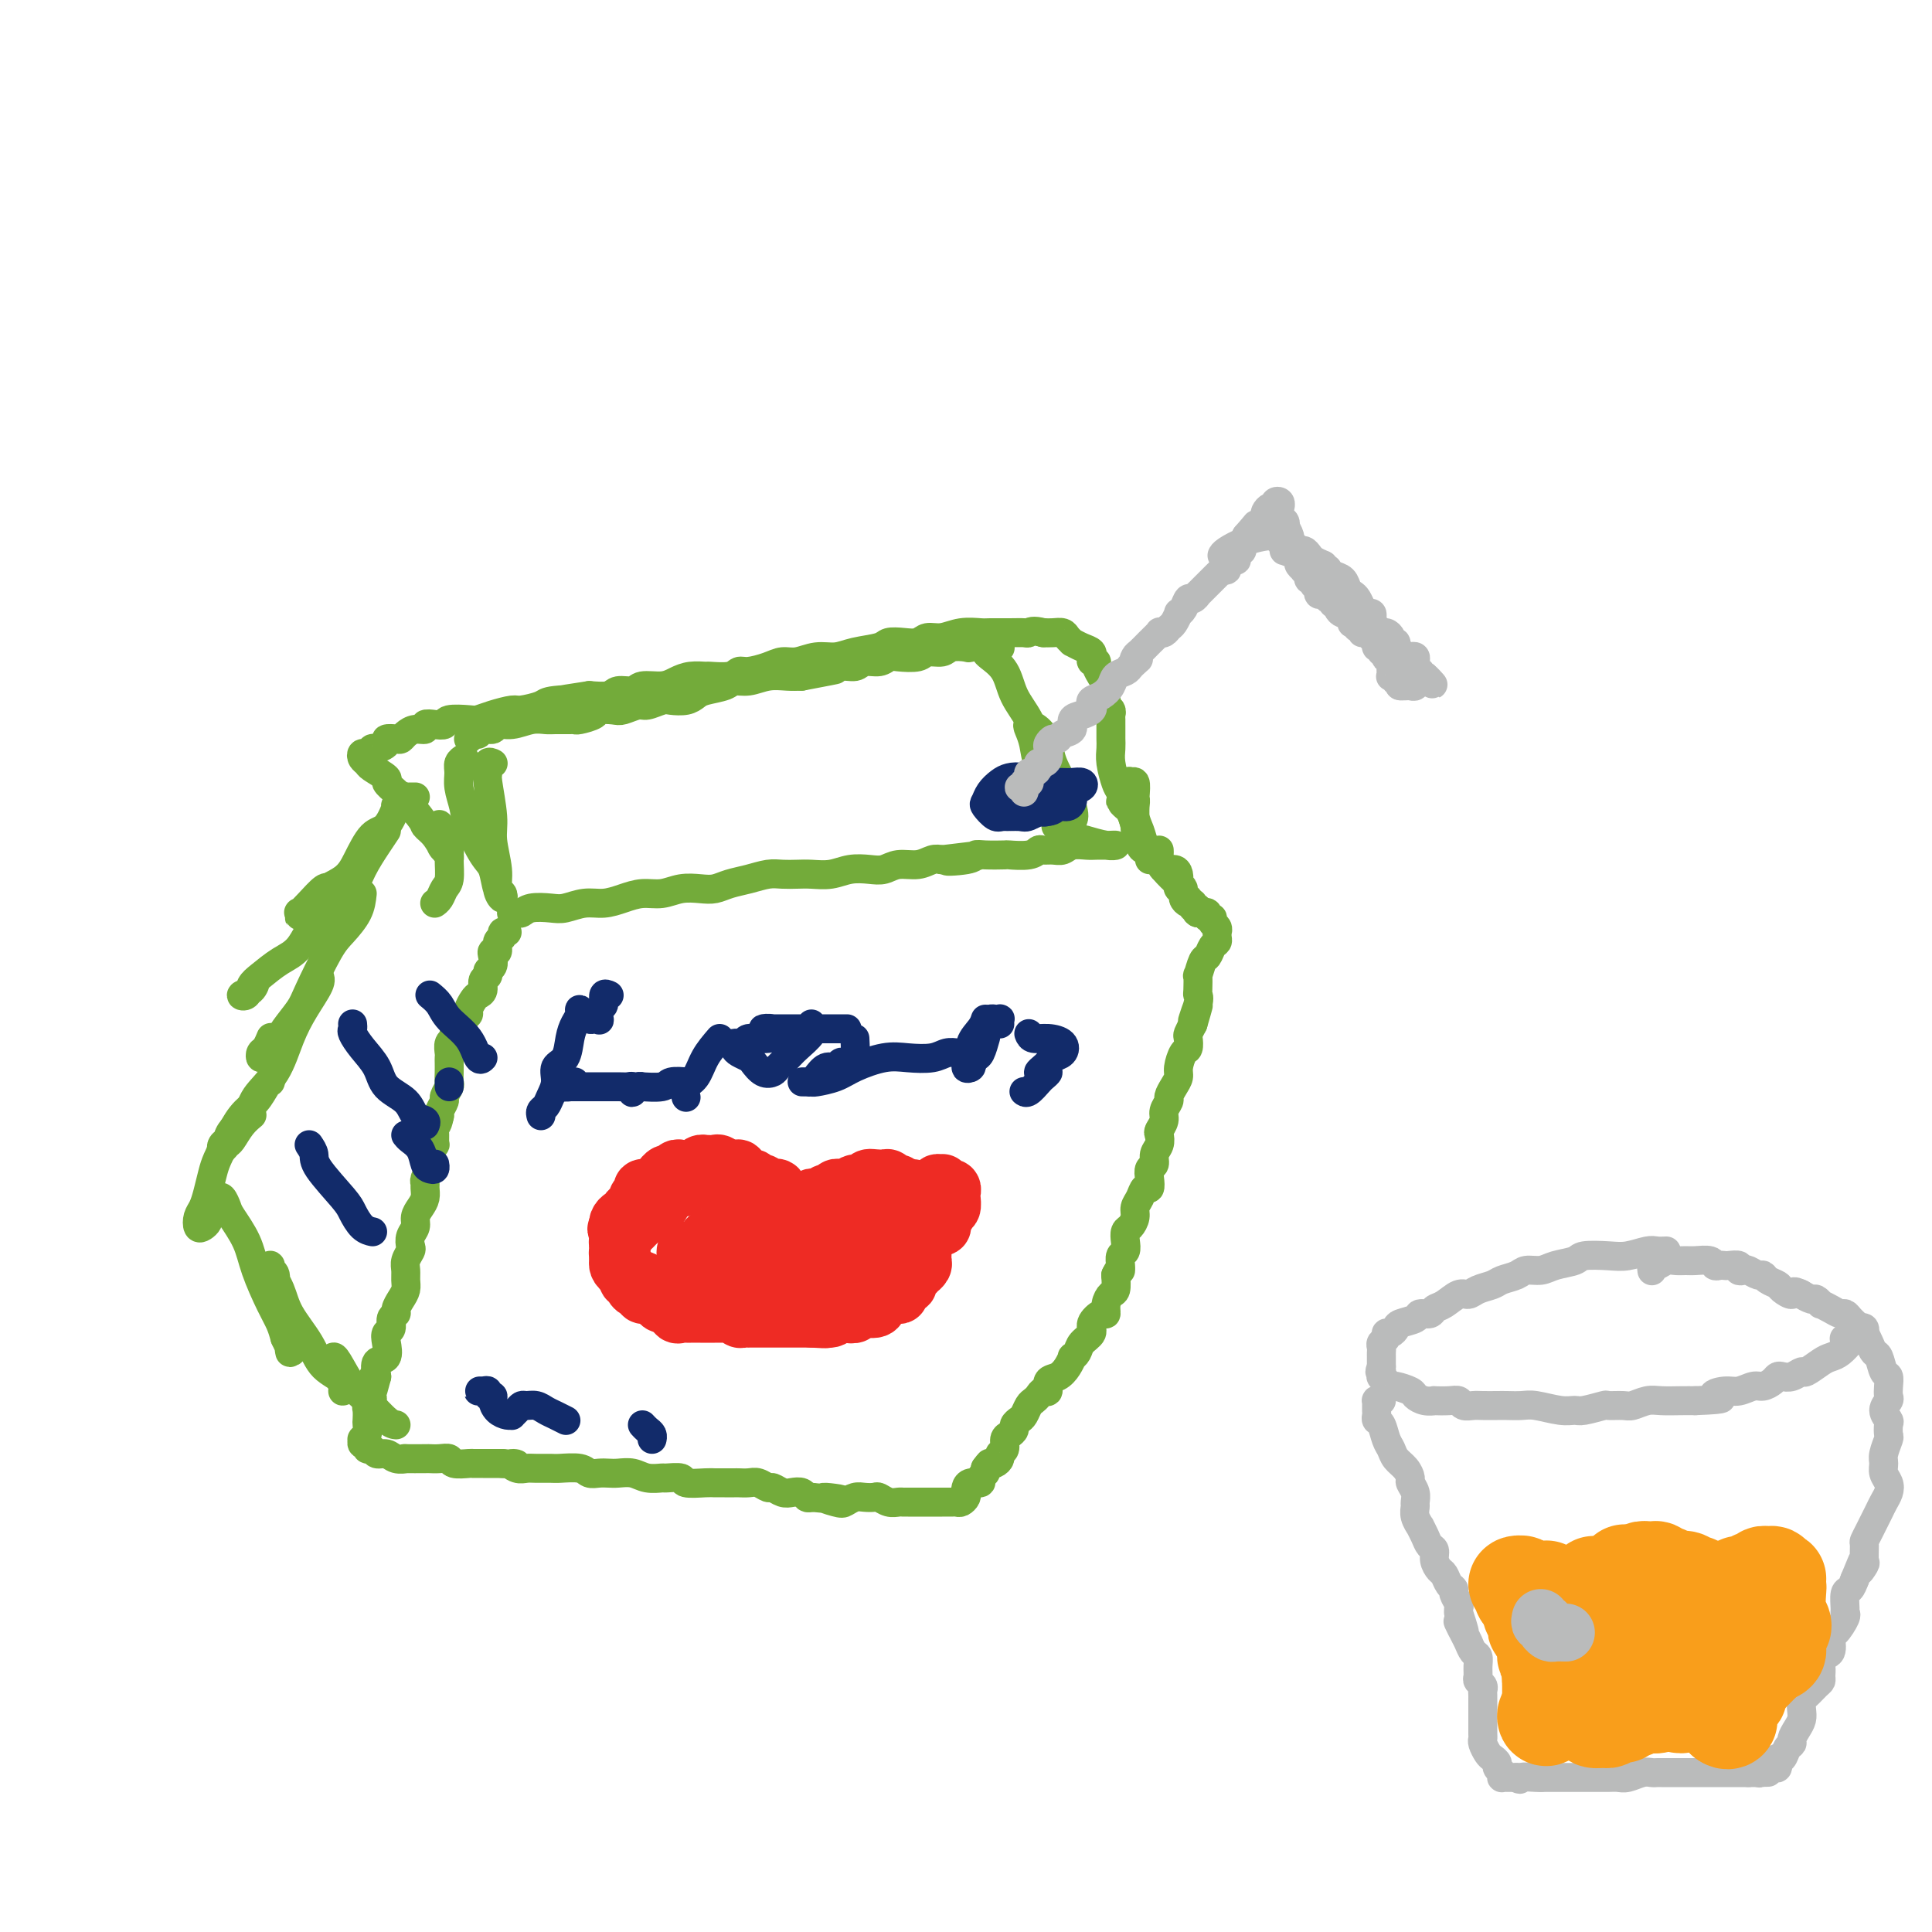 <svg viewBox='0 0 400 400' version='1.1' xmlns='http://www.w3.org/2000/svg' xmlns:xlink='http://www.w3.org/1999/xlink'><g fill='none' stroke='#73AB3A' stroke-width='6' stroke-linecap='round' stroke-linejoin='round'><path d='M102,158c-0.031,-0.015 -0.062,-0.031 0,0c0.062,0.031 0.217,0.108 0,0c-0.217,-0.108 -0.805,-0.401 -1,0c-0.195,0.401 0.004,1.496 0,2c-0.004,0.504 -0.212,0.417 0,2c0.212,1.583 0.845,4.835 1,7c0.155,2.165 -0.168,3.242 0,5c0.168,1.758 0.826,4.198 1,6c0.174,1.802 -0.138,2.967 0,4c0.138,1.033 0.726,1.935 1,2c0.274,0.065 0.235,-0.706 0,-1c-0.235,-0.294 -0.664,-0.111 -1,-1c-0.336,-0.889 -0.577,-2.849 -1,-4c-0.423,-1.151 -1.027,-1.491 -2,-3c-0.973,-1.509 -2.314,-4.187 -3,-6c-0.686,-1.813 -0.716,-2.763 -1,-4c-0.284,-1.237 -0.822,-2.762 -1,-4c-0.178,-1.238 0.004,-2.187 0,-3c-0.004,-0.813 -0.193,-1.488 0,-2c0.193,-0.512 0.770,-0.861 1,-1c0.230,-0.139 0.115,-0.070 0,0'/><path d='M97,153c0.324,-0.455 0.649,-0.911 1,-1c0.351,-0.089 0.729,0.187 1,0c0.271,-0.187 0.435,-0.839 1,-1c0.565,-0.161 1.531,0.167 2,0c0.469,-0.167 0.442,-0.829 1,-1c0.558,-0.171 1.701,0.150 3,0c1.299,-0.150 2.754,-0.773 4,-1c1.246,-0.227 2.282,-0.060 3,0c0.718,0.060 1.118,0.013 2,0c0.882,-0.013 2.248,0.007 3,0c0.752,-0.007 0.891,-0.041 1,0c0.109,0.041 0.188,0.156 1,0c0.812,-0.156 2.357,-0.582 3,-1c0.643,-0.418 0.384,-0.829 1,-1c0.616,-0.171 2.109,-0.102 3,0c0.891,0.102 1.182,0.237 2,0c0.818,-0.237 2.162,-0.847 3,-1c0.838,-0.153 1.170,0.152 2,0c0.830,-0.152 2.160,-0.762 3,-1c0.840,-0.238 1.191,-0.105 2,0c0.809,0.105 2.075,0.182 3,0c0.925,-0.182 1.510,-0.622 2,-1c0.490,-0.378 0.885,-0.693 2,-1c1.115,-0.307 2.949,-0.604 4,-1c1.051,-0.396 1.320,-0.891 2,-1c0.680,-0.109 1.770,0.167 3,0c1.230,-0.167 2.600,-0.776 4,-1c1.400,-0.224 2.828,-0.064 4,0c1.172,0.064 2.086,0.032 3,0'/><path d='M166,140c11.458,-2.172 5.601,-1.103 4,-1c-1.601,0.103 1.052,-0.761 3,-1c1.948,-0.239 3.191,0.146 4,0c0.809,-0.146 1.183,-0.823 2,-1c0.817,-0.177 2.076,0.145 3,0c0.924,-0.145 1.511,-0.756 2,-1c0.489,-0.244 0.878,-0.122 2,0c1.122,0.122 2.977,0.243 4,0c1.023,-0.243 1.214,-0.849 2,-1c0.786,-0.151 2.168,0.152 3,0c0.832,-0.152 1.116,-0.760 2,-1c0.884,-0.240 2.370,-0.113 3,0c0.630,0.113 0.404,0.213 1,0c0.596,-0.213 2.016,-0.737 3,-1c0.984,-0.263 1.534,-0.263 2,0c0.466,0.263 0.847,0.789 1,1c0.153,0.211 0.076,0.105 0,0'/><path d='M204,135c0.122,0.203 0.245,0.406 1,1c0.755,0.594 2.143,1.580 3,3c0.857,1.420 1.182,3.276 2,5c0.818,1.724 2.128,3.318 3,5c0.872,1.682 1.306,3.452 2,5c0.694,1.548 1.650,2.876 2,4c0.350,1.124 0.096,2.046 0,3c-0.096,0.954 -0.032,1.940 0,2c0.032,0.060 0.034,-0.805 0,-1c-0.034,-0.195 -0.104,0.281 0,0c0.104,-0.281 0.380,-1.319 0,-2c-0.380,-0.681 -1.417,-1.004 -2,-2c-0.583,-0.996 -0.713,-2.665 -1,-4c-0.287,-1.335 -0.731,-2.338 -1,-3c-0.269,-0.662 -0.363,-0.984 0,-1c0.363,-0.016 1.182,0.274 2,1c0.818,0.726 1.634,1.890 2,3c0.366,1.110 0.283,2.168 1,4c0.717,1.832 2.234,4.438 3,6c0.766,1.562 0.783,2.078 1,3c0.217,0.922 0.635,2.248 0,3c-0.635,0.752 -2.324,0.929 -3,1c-0.676,0.071 -0.338,0.035 0,0'/><path d='M106,189c-0.092,0.008 -0.183,0.016 0,0c0.183,-0.016 0.642,-0.056 1,0c0.358,0.056 0.616,0.207 1,0c0.384,-0.207 0.896,-0.773 2,-1c1.104,-0.227 2.801,-0.116 4,0c1.199,0.116 1.898,0.237 3,0c1.102,-0.237 2.605,-0.833 4,-1c1.395,-0.167 2.683,0.095 4,0c1.317,-0.095 2.663,-0.548 4,-1c1.337,-0.452 2.665,-0.905 4,-1c1.335,-0.095 2.678,0.168 4,0c1.322,-0.168 2.625,-0.766 4,-1c1.375,-0.234 2.822,-0.105 4,0c1.178,0.105 2.086,0.186 3,0c0.914,-0.186 1.834,-0.638 3,-1c1.166,-0.362 2.580,-0.633 4,-1c1.420,-0.367 2.848,-0.829 4,-1c1.152,-0.171 2.030,-0.049 3,0c0.970,0.049 2.034,0.027 3,0c0.966,-0.027 1.833,-0.059 3,0c1.167,0.059 2.632,0.208 4,0c1.368,-0.208 2.638,-0.773 4,-1c1.362,-0.227 2.816,-0.117 4,0c1.184,0.117 2.099,0.241 3,0c0.901,-0.241 1.788,-0.848 3,-1c1.212,-0.152 2.749,0.151 4,0c1.251,-0.151 2.214,-0.758 3,-1c0.786,-0.242 1.393,-0.121 2,0'/><path d='M195,178c14.068,-1.718 4.737,-0.513 2,0c-2.737,0.513 1.119,0.333 3,0c1.881,-0.333 1.785,-0.820 2,-1c0.215,-0.180 0.740,-0.052 2,0c1.260,0.052 3.254,0.028 4,0c0.746,-0.028 0.244,-0.060 1,0c0.756,0.060 2.769,0.213 4,0c1.231,-0.213 1.680,-0.793 2,-1c0.320,-0.207 0.512,-0.041 1,0c0.488,0.041 1.271,-0.041 2,0c0.729,0.041 1.404,0.207 2,0c0.596,-0.207 1.115,-0.788 2,-1c0.885,-0.212 2.137,-0.057 3,0c0.863,0.057 1.338,0.016 2,0c0.662,-0.016 1.511,-0.008 2,0c0.489,0.008 0.617,0.016 1,0c0.383,-0.016 1.020,-0.056 1,0c-0.020,0.056 -0.698,0.207 -2,0c-1.302,-0.207 -3.229,-0.774 -4,-1c-0.771,-0.226 -0.385,-0.113 0,0'/><path d='M105,193c-0.455,-0.099 -0.910,-0.199 -1,0c-0.090,0.199 0.186,0.696 0,1c-0.186,0.304 -0.833,0.414 -1,1c-0.167,0.586 0.147,1.648 0,2c-0.147,0.352 -0.756,-0.008 -1,0c-0.244,0.008 -0.122,0.382 0,1c0.122,0.618 0.244,1.479 0,2c-0.244,0.521 -0.853,0.703 -1,1c-0.147,0.297 0.168,0.708 0,1c-0.168,0.292 -0.820,0.463 -1,1c-0.180,0.537 0.110,1.439 0,2c-0.110,0.561 -0.621,0.779 -1,1c-0.379,0.221 -0.626,0.444 -1,1c-0.374,0.556 -0.875,1.444 -1,2c-0.125,0.556 0.125,0.779 0,1c-0.125,0.221 -0.626,0.439 -1,1c-0.374,0.561 -0.622,1.463 -1,2c-0.378,0.537 -0.886,0.707 -1,1c-0.114,0.293 0.166,0.708 0,1c-0.166,0.292 -0.776,0.462 -1,1c-0.224,0.538 -0.060,1.443 0,2c0.060,0.557 0.017,0.764 0,1c-0.017,0.236 -0.009,0.501 0,1c0.009,0.499 0.017,1.232 0,2c-0.017,0.768 -0.061,1.571 0,2c0.061,0.429 0.226,0.482 0,1c-0.226,0.518 -0.844,1.500 -1,2c-0.156,0.500 0.150,0.519 0,1c-0.150,0.481 -0.757,1.423 -1,2c-0.243,0.577 -0.121,0.788 0,1'/><path d='M91,231c-0.537,2.686 -0.880,1.902 -1,2c-0.120,0.098 -0.018,1.077 0,2c0.018,0.923 -0.047,1.790 0,2c0.047,0.210 0.205,-0.238 0,0c-0.205,0.238 -0.773,1.163 -1,2c-0.227,0.837 -0.114,1.585 0,2c0.114,0.415 0.227,0.495 0,1c-0.227,0.505 -0.796,1.434 -1,2c-0.204,0.566 -0.045,0.771 0,1c0.045,0.229 -0.026,0.484 0,1c0.026,0.516 0.147,1.293 0,2c-0.147,0.707 -0.561,1.345 -1,2c-0.439,0.655 -0.901,1.326 -1,2c-0.099,0.674 0.166,1.349 0,2c-0.166,0.651 -0.762,1.277 -1,2c-0.238,0.723 -0.116,1.545 0,2c0.116,0.455 0.228,0.545 0,1c-0.228,0.455 -0.796,1.277 -1,2c-0.204,0.723 -0.045,1.349 0,2c0.045,0.651 -0.025,1.326 0,2c0.025,0.674 0.146,1.345 0,2c-0.146,0.655 -0.560,1.293 -1,2c-0.440,0.707 -0.906,1.484 -1,2c-0.094,0.516 0.185,0.770 0,1c-0.185,0.230 -0.832,0.437 -1,1c-0.168,0.563 0.144,1.483 0,2c-0.144,0.517 -0.743,0.630 -1,1c-0.257,0.370 -0.172,0.996 0,2c0.172,1.004 0.431,2.386 0,3c-0.431,0.614 -1.552,0.461 -2,1c-0.448,0.539 -0.224,1.769 0,3'/><path d='M78,285c-2.239,8.549 -1.336,2.921 -1,1c0.336,-1.921 0.104,-0.135 0,1c-0.104,1.135 -0.080,1.617 0,2c0.080,0.383 0.217,0.665 0,1c-0.217,0.335 -0.789,0.723 -1,1c-0.211,0.277 -0.060,0.442 0,1c0.060,0.558 0.031,1.507 0,2c-0.031,0.493 -0.062,0.528 0,1c0.062,0.472 0.217,1.379 0,2c-0.217,0.621 -0.805,0.955 -1,1c-0.195,0.045 0.004,-0.199 0,0c-0.004,0.199 -0.209,0.842 0,1c0.209,0.158 0.833,-0.169 1,0c0.167,0.169 -0.122,0.834 0,1c0.122,0.166 0.654,-0.166 1,0c0.346,0.166 0.506,0.829 1,1c0.494,0.171 1.324,-0.150 2,0c0.676,0.150 1.199,0.772 2,1c0.801,0.228 1.880,0.061 2,0c0.120,-0.061 -0.721,-0.017 0,0c0.721,0.017 3.003,0.008 4,0c0.997,-0.008 0.709,-0.016 1,0c0.291,0.016 1.162,0.057 2,0c0.838,-0.057 1.642,-0.211 2,0c0.358,0.211 0.270,0.789 1,1c0.730,0.211 2.279,0.057 3,0c0.721,-0.057 0.616,-0.015 1,0c0.384,0.015 1.257,0.004 2,0c0.743,-0.004 1.355,-0.001 2,0c0.645,0.001 1.322,0.001 2,0'/><path d='M104,303c4.596,0.403 2.587,-0.088 2,0c-0.587,0.088 0.249,0.756 1,1c0.751,0.244 1.416,0.064 2,0c0.584,-0.064 1.087,-0.013 2,0c0.913,0.013 2.236,-0.010 3,0c0.764,0.010 0.967,0.055 2,0c1.033,-0.055 2.895,-0.211 4,0c1.105,0.211 1.454,0.787 2,1c0.546,0.213 1.289,0.061 2,0c0.711,-0.061 1.389,-0.030 2,0c0.611,0.030 1.156,0.061 2,0c0.844,-0.061 1.989,-0.214 3,0c1.011,0.214 1.889,0.793 3,1c1.111,0.207 2.455,0.041 3,0c0.545,-0.041 0.292,0.041 1,0c0.708,-0.041 2.377,-0.207 3,0c0.623,0.207 0.198,0.788 1,1c0.802,0.212 2.830,0.057 4,0c1.170,-0.057 1.482,-0.015 2,0c0.518,0.015 1.241,0.003 2,0c0.759,-0.003 1.555,0.003 2,0c0.445,-0.003 0.538,-0.016 1,0c0.462,0.016 1.293,0.061 2,0c0.707,-0.061 1.291,-0.226 2,0c0.709,0.226 1.541,0.844 2,1c0.459,0.156 0.543,-0.151 1,0c0.457,0.151 1.288,0.759 2,1c0.712,0.241 1.304,0.116 2,0c0.696,-0.116 1.495,-0.224 2,0c0.505,0.224 0.716,0.778 1,1c0.284,0.222 0.642,0.111 1,0'/><path d='M168,310c10.485,1.027 4.696,0.093 3,0c-1.696,-0.093 0.701,0.655 2,1c1.299,0.345 1.499,0.288 2,0c0.501,-0.288 1.303,-0.805 2,-1c0.697,-0.195 1.290,-0.066 2,0c0.710,0.066 1.538,0.070 2,0c0.462,-0.070 0.557,-0.215 1,0c0.443,0.215 1.236,0.790 2,1c0.764,0.210 1.501,0.056 2,0c0.499,-0.056 0.759,-0.015 1,0c0.241,0.015 0.462,0.004 1,0c0.538,-0.004 1.392,-0.001 2,0c0.608,0.001 0.971,0.000 1,0c0.029,-0.000 -0.276,-0.000 0,0c0.276,0.000 1.135,0.000 2,0c0.865,-0.000 1.737,-0.000 2,0c0.263,0.000 -0.085,0.001 0,0c0.085,-0.001 0.601,-0.003 1,0c0.399,0.003 0.681,0.012 1,0c0.319,-0.012 0.673,-0.044 1,0c0.327,0.044 0.625,0.166 1,0c0.375,-0.166 0.826,-0.618 1,-1c0.174,-0.382 0.070,-0.694 0,-1c-0.070,-0.306 -0.106,-0.607 0,-1c0.106,-0.393 0.354,-0.879 1,-1c0.646,-0.121 1.689,0.122 2,0c0.311,-0.122 -0.108,-0.610 0,-1c0.108,-0.390 0.745,-0.683 1,-1c0.255,-0.317 0.127,-0.659 0,-1'/><path d='M204,304c0.957,-1.322 0.849,-1.127 1,-1c0.151,0.127 0.562,0.185 1,0c0.438,-0.185 0.905,-0.613 1,-1c0.095,-0.387 -0.181,-0.734 0,-1c0.181,-0.266 0.818,-0.452 1,-1c0.182,-0.548 -0.092,-1.456 0,-2c0.092,-0.544 0.549,-0.722 1,-1c0.451,-0.278 0.894,-0.656 1,-1c0.106,-0.344 -0.126,-0.656 0,-1c0.126,-0.344 0.611,-0.722 1,-1c0.389,-0.278 0.681,-0.457 1,-1c0.319,-0.543 0.664,-1.450 1,-2c0.336,-0.550 0.663,-0.743 1,-1c0.337,-0.257 0.685,-0.579 1,-1c0.315,-0.421 0.599,-0.941 1,-1c0.401,-0.059 0.921,0.345 1,0c0.079,-0.345 -0.281,-1.437 0,-2c0.281,-0.563 1.203,-0.598 2,-1c0.797,-0.402 1.469,-1.171 2,-2c0.531,-0.829 0.921,-1.717 1,-2c0.079,-0.283 -0.152,0.038 0,0c0.152,-0.038 0.688,-0.435 1,-1c0.312,-0.565 0.399,-1.299 1,-2c0.601,-0.701 1.715,-1.370 2,-2c0.285,-0.630 -0.261,-1.219 0,-2c0.261,-0.781 1.327,-1.752 2,-2c0.673,-0.248 0.951,0.226 1,0c0.049,-0.226 -0.131,-1.153 0,-2c0.131,-0.847 0.574,-1.613 1,-2c0.426,-0.387 0.836,-0.396 1,-1c0.164,-0.604 0.082,-1.802 0,-3'/><path d='M231,264c0.996,-2.052 0.985,-1.182 1,-1c0.015,0.182 0.056,-0.322 0,-1c-0.056,-0.678 -0.208,-1.529 0,-2c0.208,-0.471 0.778,-0.563 1,-1c0.222,-0.437 0.097,-1.219 0,-2c-0.097,-0.781 -0.167,-1.559 0,-2c0.167,-0.441 0.569,-0.543 1,-1c0.431,-0.457 0.890,-1.270 1,-2c0.110,-0.730 -0.128,-1.378 0,-2c0.128,-0.622 0.622,-1.217 1,-2c0.378,-0.783 0.641,-1.753 1,-2c0.359,-0.247 0.813,0.229 1,0c0.187,-0.229 0.106,-1.163 0,-2c-0.106,-0.837 -0.238,-1.576 0,-2c0.238,-0.424 0.847,-0.532 1,-1c0.153,-0.468 -0.151,-1.294 0,-2c0.151,-0.706 0.757,-1.291 1,-2c0.243,-0.709 0.122,-1.542 0,-2c-0.122,-0.458 -0.244,-0.542 0,-1c0.244,-0.458 0.853,-1.292 1,-2c0.147,-0.708 -0.167,-1.292 0,-2c0.167,-0.708 0.814,-1.539 1,-2c0.186,-0.461 -0.091,-0.551 0,-1c0.091,-0.449 0.550,-1.257 1,-2c0.450,-0.743 0.891,-1.421 1,-2c0.109,-0.579 -0.115,-1.057 0,-2c0.115,-0.943 0.570,-2.349 1,-3c0.430,-0.651 0.837,-0.546 1,-1c0.163,-0.454 0.082,-1.469 0,-2c-0.082,-0.531 -0.166,-0.580 0,-1c0.166,-0.420 0.583,-1.210 1,-2'/><path d='M247,212c2.415,-8.121 0.451,-2.423 0,-1c-0.451,1.423 0.610,-1.430 1,-3c0.390,-1.570 0.107,-1.857 0,-2c-0.107,-0.143 -0.040,-0.142 0,-1c0.040,-0.858 0.052,-2.576 0,-3c-0.052,-0.424 -0.168,0.448 0,0c0.168,-0.448 0.619,-2.214 1,-3c0.381,-0.786 0.691,-0.593 1,-1c0.309,-0.407 0.619,-1.415 1,-2c0.381,-0.585 0.835,-0.748 1,-1c0.165,-0.252 0.040,-0.592 0,-1c-0.040,-0.408 0.004,-0.884 0,-1c-0.004,-0.116 -0.058,0.128 0,0c0.058,-0.128 0.227,-0.626 0,-1c-0.227,-0.374 -0.849,-0.622 -1,-1c-0.151,-0.378 0.171,-0.886 0,-1c-0.171,-0.114 -0.833,0.166 -1,0c-0.167,-0.166 0.161,-0.776 0,-1c-0.161,-0.224 -0.813,-0.060 -1,0c-0.187,0.060 0.089,0.017 0,0c-0.089,-0.017 -0.545,-0.009 -1,0'/><path d='M248,189c-0.636,-0.554 -0.226,0.063 0,0c0.226,-0.063 0.267,-0.804 0,-1c-0.267,-0.196 -0.841,0.155 -1,0c-0.159,-0.155 0.097,-0.815 0,-1c-0.097,-0.185 -0.548,0.106 -1,0c-0.452,-0.106 -0.905,-0.609 -1,-1c-0.095,-0.391 0.169,-0.669 0,-1c-0.169,-0.331 -0.770,-0.714 -1,-1c-0.230,-0.286 -0.090,-0.476 0,-1c0.090,-0.524 0.129,-1.383 0,-2c-0.129,-0.617 -0.427,-0.992 -1,-1c-0.573,-0.008 -1.422,0.351 -2,0c-0.578,-0.351 -0.887,-1.414 -1,-2c-0.113,-0.586 -0.030,-0.696 0,-1c0.030,-0.304 0.009,-0.801 0,-1c-0.009,-0.199 -0.004,-0.099 0,0'/><path d='M246,186c-0.431,-0.320 -0.863,-0.641 -1,-1c-0.137,-0.359 0.019,-0.757 0,-1c-0.019,-0.243 -0.215,-0.333 -1,-1c-0.785,-0.667 -2.161,-1.913 -3,-3c-0.839,-1.087 -1.141,-2.017 -2,-3c-0.859,-0.983 -2.273,-2.019 -3,-3c-0.727,-0.981 -0.766,-1.906 -1,-3c-0.234,-1.094 -0.662,-2.358 -1,-3c-0.338,-0.642 -0.585,-0.662 -1,-1c-0.415,-0.338 -0.998,-0.994 -1,-1c-0.002,-0.006 0.577,0.639 1,1c0.423,0.361 0.692,0.439 1,1c0.308,0.561 0.657,1.605 1,3c0.343,1.395 0.681,3.142 1,4c0.319,0.858 0.618,0.827 1,1c0.382,0.173 0.846,0.549 1,1c0.154,0.451 -0.001,0.978 0,1c0.001,0.022 0.158,-0.461 0,-1c-0.158,-0.539 -0.630,-1.133 -1,-2c-0.370,-0.867 -0.639,-2.007 -1,-3c-0.361,-0.993 -0.816,-1.838 -1,-3c-0.184,-1.162 -0.098,-2.641 0,-4c0.098,-1.359 0.208,-2.598 0,-3c-0.208,-0.402 -0.735,0.032 -1,0c-0.265,-0.032 -0.267,-0.530 0,0c0.267,0.530 0.804,2.090 1,3c0.196,0.910 0.053,1.172 0,2c-0.053,0.828 -0.014,2.223 0,3c0.014,0.777 0.004,0.936 0,1c-0.004,0.064 -0.002,0.032 0,0'/><path d='M235,171c0.031,1.514 0.110,0.800 0,0c-0.110,-0.800 -0.408,-1.684 -1,-3c-0.592,-1.316 -1.479,-3.063 -2,-4c-0.521,-0.937 -0.675,-1.063 -1,-2c-0.325,-0.937 -0.819,-2.684 -1,-4c-0.181,-1.316 -0.048,-2.202 0,-3c0.048,-0.798 0.013,-1.509 0,-2c-0.013,-0.491 -0.002,-0.761 0,-1c0.002,-0.239 -0.003,-0.445 0,-1c0.003,-0.555 0.015,-1.458 0,-2c-0.015,-0.542 -0.057,-0.722 0,-1c0.057,-0.278 0.212,-0.654 0,-1c-0.212,-0.346 -0.793,-0.661 -1,-1c-0.207,-0.339 -0.040,-0.702 0,-1c0.040,-0.298 -0.046,-0.531 0,-1c0.046,-0.469 0.224,-1.173 0,-2c-0.224,-0.827 -0.848,-1.776 -1,-2c-0.152,-0.224 0.170,0.276 0,0c-0.170,-0.276 -0.830,-1.327 -1,-2c-0.170,-0.673 0.152,-0.968 0,-1c-0.152,-0.032 -0.778,0.199 -1,0c-0.222,-0.199 -0.039,-0.828 0,-1c0.039,-0.172 -0.066,0.112 0,0c0.066,-0.112 0.302,-0.621 0,-1c-0.302,-0.379 -1.141,-0.627 -2,-1c-0.859,-0.373 -1.739,-0.870 -2,-1c-0.261,-0.130 0.096,0.109 0,0c-0.096,-0.109 -0.644,-0.565 -1,-1c-0.356,-0.435 -0.519,-0.848 -1,-1c-0.481,-0.152 -1.280,-0.043 -2,0c-0.720,0.043 -1.360,0.022 -2,0'/><path d='M216,131c-2.199,-0.619 -2.695,-0.165 -3,0c-0.305,0.165 -0.419,0.043 -1,0c-0.581,-0.043 -1.628,-0.008 -3,0c-1.372,0.008 -3.067,-0.013 -4,0c-0.933,0.013 -1.103,0.060 -2,0c-0.897,-0.060 -2.522,-0.226 -4,0c-1.478,0.226 -2.809,0.844 -4,1c-1.191,0.156 -2.242,-0.151 -3,0c-0.758,0.151 -1.224,0.761 -2,1c-0.776,0.239 -1.862,0.107 -3,0c-1.138,-0.107 -2.327,-0.187 -3,0c-0.673,0.187 -0.830,0.643 -2,1c-1.170,0.357 -3.352,0.617 -5,1c-1.648,0.383 -2.761,0.890 -4,1c-1.239,0.110 -2.604,-0.177 -4,0c-1.396,0.177 -2.822,0.817 -4,1c-1.178,0.183 -2.109,-0.091 -3,0c-0.891,0.091 -1.742,0.546 -3,1c-1.258,0.454 -2.923,0.906 -4,1c-1.077,0.094 -1.565,-0.172 -2,0c-0.435,0.172 -0.816,0.781 -2,1c-1.184,0.219 -3.172,0.049 -4,0c-0.828,-0.049 -0.495,0.024 -1,0c-0.505,-0.024 -1.849,-0.146 -3,0c-1.151,0.146 -2.108,0.560 -3,1c-0.892,0.440 -1.718,0.906 -3,1c-1.282,0.094 -3.020,-0.185 -4,0c-0.980,0.185 -1.201,0.833 -2,1c-0.799,0.167 -2.177,-0.147 -3,0c-0.823,0.147 -1.092,0.756 -2,1c-0.908,0.244 -2.454,0.122 -4,0'/><path d='M122,144c-15.011,2.249 -5.539,1.372 -3,1c2.539,-0.372 -1.854,-0.241 -4,0c-2.146,0.241 -2.046,0.590 -3,1c-0.954,0.410 -2.963,0.881 -4,1c-1.037,0.119 -1.101,-0.113 -2,0c-0.899,0.113 -2.632,0.570 -4,1c-1.368,0.430 -2.372,0.834 -3,1c-0.628,0.166 -0.880,0.096 -2,0c-1.120,-0.096 -3.108,-0.218 -4,0c-0.892,0.218 -0.690,0.776 -1,1c-0.310,0.224 -1.133,0.115 -2,0c-0.867,-0.115 -1.777,-0.237 -2,0c-0.223,0.237 0.240,0.834 0,1c-0.240,0.166 -1.183,-0.100 -2,0c-0.817,0.100 -1.510,0.565 -2,1c-0.490,0.435 -0.779,0.838 -1,1c-0.221,0.162 -0.374,0.081 -1,0c-0.626,-0.081 -1.726,-0.161 -2,0c-0.274,0.161 0.277,0.564 0,1c-0.277,0.436 -1.382,0.904 -2,1c-0.618,0.096 -0.751,-0.181 -1,0c-0.249,0.181 -0.616,0.821 -1,1c-0.384,0.179 -0.785,-0.103 -1,0c-0.215,0.103 -0.245,0.590 0,1c0.245,0.410 0.765,0.743 1,1c0.235,0.257 0.184,0.439 1,1c0.816,0.561 2.498,1.501 3,2c0.502,0.499 -0.175,0.556 0,1c0.175,0.444 1.201,1.273 2,2c0.799,0.727 1.371,1.350 2,2c0.629,0.650 1.314,1.325 2,2'/><path d='M86,168c2.061,2.460 1.715,2.611 2,3c0.285,0.389 1.201,1.015 2,2c0.799,0.985 1.479,2.328 2,3c0.521,0.672 0.882,0.673 1,1c0.118,0.327 -0.007,0.980 0,1c0.007,0.020 0.145,-0.594 0,-1c-0.145,-0.406 -0.572,-0.605 -1,-1c-0.428,-0.395 -0.857,-0.986 -1,-2c-0.143,-1.014 -0.000,-2.450 0,-3c0.000,-0.550 -0.143,-0.215 0,0c0.143,0.215 0.571,0.308 1,1c0.429,0.692 0.858,1.982 1,3c0.142,1.018 -0.004,1.765 0,3c0.004,1.235 0.159,2.958 0,4c-0.159,1.042 -0.630,1.403 -1,2c-0.370,0.597 -0.638,1.430 -1,2c-0.362,0.570 -0.818,0.877 -1,1c-0.182,0.123 -0.091,0.061 0,0'/><path d='M86,165c-0.314,-0.005 -0.628,-0.011 -1,0c-0.372,0.011 -0.802,0.038 -1,0c-0.198,-0.038 -0.163,-0.139 0,0c0.163,0.139 0.455,0.520 0,1c-0.455,0.480 -1.659,1.058 -2,1c-0.341,-0.058 0.179,-0.753 0,0c-0.179,0.753 -1.056,2.953 -2,4c-0.944,1.047 -1.953,0.942 -3,2c-1.047,1.058 -2.130,3.279 -3,5c-0.870,1.721 -1.525,2.943 -3,4c-1.475,1.057 -3.768,1.948 -5,3c-1.232,1.052 -1.401,2.264 -2,3c-0.599,0.736 -1.626,0.997 -2,1c-0.374,0.003 -0.095,-0.252 0,0c0.095,0.252 0.008,1.013 0,1c-0.008,-0.013 0.065,-0.798 0,-1c-0.065,-0.202 -0.266,0.181 0,0c0.266,-0.181 0.999,-0.925 2,-2c1.001,-1.075 2.269,-2.482 3,-3c0.731,-0.518 0.923,-0.148 1,0c0.077,0.148 0.038,0.074 0,0'/><path d='M80,172c-0.555,0.825 -1.109,1.649 -2,3c-0.891,1.351 -2.117,3.228 -3,5c-0.883,1.772 -1.423,3.437 -3,5c-1.577,1.563 -4.191,3.023 -6,5c-1.809,1.977 -2.813,4.470 -4,6c-1.187,1.530 -2.558,2.095 -4,3c-1.442,0.905 -2.954,2.150 -4,3c-1.046,0.850 -1.625,1.306 -2,2c-0.375,0.694 -0.545,1.625 -1,2c-0.455,0.375 -1.194,0.193 -1,0c0.194,-0.193 1.321,-0.398 2,-1c0.679,-0.602 0.908,-1.601 1,-2c0.092,-0.399 0.046,-0.200 0,0'/><path d='M75,185c-0.144,1.301 -0.289,2.601 -1,4c-0.711,1.399 -1.990,2.895 -3,4c-1.010,1.105 -1.751,1.819 -3,4c-1.249,2.181 -3.007,5.831 -4,8c-0.993,2.169 -1.222,2.859 -2,4c-0.778,1.141 -2.104,2.733 -3,4c-0.896,1.267 -1.362,2.208 -2,3c-0.638,0.792 -1.449,1.434 -2,2c-0.551,0.566 -0.841,1.055 -1,1c-0.159,-0.055 -0.187,-0.654 0,-1c0.187,-0.346 0.589,-0.439 1,-1c0.411,-0.561 0.832,-1.589 1,-2c0.168,-0.411 0.084,-0.206 0,0'/><path d='M66,202c0.265,0.413 0.530,0.826 0,2c-0.530,1.174 -1.856,3.108 -3,5c-1.144,1.892 -2.107,3.742 -3,6c-0.893,2.258 -1.717,4.923 -3,7c-1.283,2.077 -3.027,3.564 -4,5c-0.973,1.436 -1.176,2.820 -2,4c-0.824,1.180 -2.270,2.155 -3,3c-0.730,0.845 -0.743,1.560 -1,2c-0.257,0.440 -0.757,0.606 -1,1c-0.243,0.394 -0.229,1.016 0,1c0.229,-0.016 0.675,-0.670 1,-1c0.325,-0.330 0.530,-0.336 1,-1c0.470,-0.664 1.203,-1.986 2,-3c0.797,-1.014 1.656,-1.718 2,-2c0.344,-0.282 0.172,-0.141 0,0'/><path d='M56,224c-0.267,0.141 -0.533,0.282 -1,1c-0.467,0.718 -1.133,2.015 -2,3c-0.867,0.985 -1.934,1.660 -3,3c-1.066,1.340 -2.131,3.346 -3,5c-0.869,1.654 -1.543,2.957 -2,4c-0.457,1.043 -0.698,1.828 -1,3c-0.302,1.172 -0.667,2.732 -1,4c-0.333,1.268 -0.636,2.246 -1,3c-0.364,0.754 -0.791,1.285 -1,2c-0.209,0.715 -0.201,1.614 0,2c0.201,0.386 0.593,0.258 1,0c0.407,-0.258 0.827,-0.646 1,-1c0.173,-0.354 0.098,-0.673 0,-1c-0.098,-0.327 -0.219,-0.662 0,-1c0.219,-0.338 0.780,-0.681 1,-1c0.220,-0.319 0.101,-0.615 0,-1c-0.101,-0.385 -0.184,-0.860 0,-1c0.184,-0.140 0.634,0.054 1,0c0.366,-0.054 0.649,-0.356 1,0c0.351,0.356 0.769,1.368 1,2c0.231,0.632 0.275,0.882 1,2c0.725,1.118 2.131,3.103 3,5c0.869,1.897 1.202,3.704 2,6c0.798,2.296 2.061,5.080 3,7c0.939,1.920 1.554,2.977 2,4c0.446,1.023 0.723,2.011 1,3'/><path d='M59,277c2.082,4.556 1.287,2.446 1,2c-0.287,-0.446 -0.065,0.772 0,1c0.065,0.228 -0.025,-0.535 0,-1c0.025,-0.465 0.165,-0.633 0,-1c-0.165,-0.367 -0.637,-0.935 -1,-2c-0.363,-1.065 -0.619,-2.629 -1,-4c-0.381,-1.371 -0.889,-2.549 -1,-4c-0.111,-1.451 0.173,-3.176 0,-4c-0.173,-0.824 -0.802,-0.746 -1,-1c-0.198,-0.254 0.037,-0.838 0,-1c-0.037,-0.162 -0.346,0.099 0,1c0.346,0.901 1.348,2.443 2,4c0.652,1.557 0.955,3.129 2,5c1.045,1.871 2.831,4.040 4,6c1.169,1.960 1.722,3.711 3,5c1.278,1.289 3.281,2.114 4,3c0.719,0.886 0.154,1.831 0,2c-0.154,0.169 0.104,-0.439 0,-1c-0.104,-0.561 -0.569,-1.076 -1,-2c-0.431,-0.924 -0.830,-2.258 -1,-3c-0.170,-0.742 -0.113,-0.892 0,-1c0.113,-0.108 0.283,-0.172 1,1c0.717,1.172 1.982,3.582 3,5c1.018,1.418 1.788,1.844 3,3c1.212,1.156 2.865,3.042 4,4c1.135,0.958 1.753,0.988 2,1c0.247,0.012 0.124,0.006 0,0'/></g>
<g fill='none' stroke='#EE2B24' stroke-width='12' stroke-linecap='round' stroke-linejoin='round'><path d='M156,248c-0.417,0.114 -0.834,0.228 -1,0c-0.166,-0.228 -0.082,-0.797 0,-1c0.082,-0.203 0.163,-0.040 0,0c-0.163,0.040 -0.569,-0.042 -1,0c-0.431,0.042 -0.886,0.207 -1,0c-0.114,-0.207 0.114,-0.787 0,-1c-0.114,-0.213 -0.569,-0.061 -1,0c-0.431,0.061 -0.836,0.030 -1,0c-0.164,-0.030 -0.086,-0.060 0,0c0.086,0.060 0.182,0.208 0,0c-0.182,-0.208 -0.640,-0.774 -1,-1c-0.360,-0.226 -0.622,-0.113 -1,0c-0.378,0.113 -0.871,0.226 -1,0c-0.129,-0.226 0.106,-0.793 0,-1c-0.106,-0.207 -0.553,-0.055 -1,0c-0.447,0.055 -0.893,0.014 -1,0c-0.107,-0.014 0.125,0.000 0,0c-0.125,-0.000 -0.607,-0.015 -1,0c-0.393,0.015 -0.696,0.061 -1,0c-0.304,-0.061 -0.609,-0.228 -1,0c-0.391,0.228 -0.869,0.853 -1,1c-0.131,0.147 0.085,-0.182 0,0c-0.085,0.182 -0.471,0.876 -1,1c-0.529,0.124 -1.203,-0.320 -2,0c-0.797,0.320 -1.719,1.406 -2,2c-0.281,0.594 0.079,0.695 0,1c-0.079,0.305 -0.598,0.813 -1,1c-0.402,0.187 -0.686,0.053 -1,0c-0.314,-0.053 -0.657,-0.027 -1,0'/><path d='M134,250c-1.787,1.107 -1.253,0.875 -1,1c0.253,0.125 0.227,0.607 0,1c-0.227,0.393 -0.653,0.696 -1,1c-0.347,0.304 -0.614,0.607 -1,1c-0.386,0.393 -0.892,0.875 -1,1c-0.108,0.125 0.181,-0.107 0,0c-0.181,0.107 -0.833,0.555 -1,1c-0.167,0.445 0.152,0.889 0,1c-0.152,0.111 -0.774,-0.111 -1,0c-0.226,0.111 -0.057,0.555 0,1c0.057,0.445 0.000,0.893 0,1c-0.000,0.107 0.056,-0.125 0,0c-0.056,0.125 -0.225,0.607 0,1c0.225,0.393 0.845,0.696 1,1c0.155,0.304 -0.156,0.607 0,1c0.156,0.393 0.778,0.875 1,1c0.222,0.125 0.045,-0.107 0,0c-0.045,0.107 0.043,0.555 0,1c-0.043,0.445 -0.218,0.889 0,1c0.218,0.111 0.828,-0.110 1,0c0.172,0.110 -0.095,0.552 0,1c0.095,0.448 0.550,0.904 1,1c0.450,0.096 0.894,-0.168 1,0c0.106,0.168 -0.126,0.767 0,1c0.126,0.233 0.611,0.100 1,0c0.389,-0.100 0.682,-0.168 1,0c0.318,0.168 0.663,0.571 1,1c0.337,0.429 0.668,0.885 1,1c0.332,0.115 0.666,-0.110 1,0c0.334,0.110 0.667,0.555 1,1'/><path d='M139,271c1.941,1.641 1.293,0.244 1,0c-0.293,-0.244 -0.230,0.667 0,1c0.230,0.333 0.626,0.089 1,0c0.374,-0.089 0.726,-0.024 1,0c0.274,0.024 0.469,0.006 1,0c0.531,-0.006 1.399,-0.002 2,0c0.601,0.002 0.934,0.000 1,0c0.066,-0.000 -0.137,-0.000 0,0c0.137,0.000 0.614,0.000 1,0c0.386,-0.000 0.681,-0.001 1,0c0.319,0.001 0.663,0.004 1,0c0.337,-0.004 0.667,-0.015 1,0c0.333,0.015 0.668,0.057 1,0c0.332,-0.057 0.663,-0.211 1,0c0.337,0.211 0.682,0.789 1,1c0.318,0.211 0.609,0.057 1,0c0.391,-0.057 0.882,-0.015 1,0c0.118,0.015 -0.136,0.004 0,0c0.136,-0.004 0.662,-0.001 1,0c0.338,0.001 0.490,0.000 1,0c0.510,-0.000 1.379,-0.000 2,0c0.621,0.000 0.992,0.000 1,0c0.008,-0.000 -0.349,-0.000 0,0c0.349,0.000 1.403,0.000 2,0c0.597,-0.000 0.737,-0.000 1,0c0.263,0.000 0.649,0.000 1,0c0.351,-0.000 0.669,-0.000 1,0c0.331,0.000 0.676,0.000 1,0c0.324,-0.000 0.626,-0.000 1,0c0.374,0.000 0.821,0.000 1,0c0.179,-0.000 0.089,-0.000 0,0'/><path d='M168,273c4.828,0.293 2.397,0.027 2,0c-0.397,-0.027 1.239,0.185 2,0c0.761,-0.185 0.645,-0.767 1,-1c0.355,-0.233 1.180,-0.118 2,0c0.820,0.118 1.635,0.239 2,0c0.365,-0.239 0.282,-0.838 1,-1c0.718,-0.162 2.238,0.114 3,0c0.762,-0.114 0.765,-0.618 1,-1c0.235,-0.382 0.703,-0.641 1,-1c0.297,-0.359 0.422,-0.818 1,-1c0.578,-0.182 1.609,-0.086 2,0c0.391,0.086 0.143,0.164 0,0c-0.143,-0.164 -0.179,-0.568 0,-1c0.179,-0.432 0.574,-0.890 1,-1c0.426,-0.110 0.884,0.129 1,0c0.116,-0.129 -0.109,-0.626 0,-1c0.109,-0.374 0.551,-0.625 1,-1c0.449,-0.375 0.905,-0.874 1,-1c0.095,-0.126 -0.171,0.120 0,0c0.171,-0.120 0.778,-0.607 1,-1c0.222,-0.393 0.060,-0.693 0,-1c-0.060,-0.307 -0.016,-0.621 0,-1c0.016,-0.379 0.004,-0.823 0,-1c-0.004,-0.177 -0.001,-0.089 0,0c0.001,0.089 0.001,0.177 0,0c-0.001,-0.177 -0.004,-0.621 0,-1c0.004,-0.379 0.015,-0.693 0,-1c-0.015,-0.307 -0.056,-0.608 0,-1c0.056,-0.392 0.207,-0.875 0,-1c-0.207,-0.125 -0.774,0.107 -1,0c-0.226,-0.107 -0.113,-0.554 0,-1'/><path d='M190,254c-0.316,-0.946 -0.605,-0.310 -1,0c-0.395,0.310 -0.895,0.293 -1,0c-0.105,-0.293 0.184,-0.862 0,-1c-0.184,-0.138 -0.840,0.155 -1,0c-0.160,-0.155 0.177,-0.759 0,-1c-0.177,-0.241 -0.870,-0.121 -1,0c-0.130,0.121 0.301,0.243 0,0c-0.301,-0.243 -1.334,-0.850 -2,-1c-0.666,-0.150 -0.966,0.156 -1,0c-0.034,-0.156 0.198,-0.774 0,-1c-0.198,-0.226 -0.825,-0.061 -1,0c-0.175,0.061 0.103,0.016 0,0c-0.103,-0.016 -0.586,-0.004 -1,0c-0.414,0.004 -0.759,0.001 -1,0c-0.241,-0.001 -0.379,-0.000 -1,0c-0.621,0.000 -1.725,0.000 -2,0c-0.275,-0.000 0.278,-0.000 0,0c-0.278,0.000 -1.388,-0.000 -2,0c-0.612,0.000 -0.728,0.000 -1,0c-0.272,-0.000 -0.702,-0.001 -1,0c-0.298,0.001 -0.465,0.004 -1,0c-0.535,-0.004 -1.439,-0.015 -2,0c-0.561,0.015 -0.781,0.056 -1,0c-0.219,-0.056 -0.439,-0.208 -1,0c-0.561,0.208 -1.463,0.778 -2,1c-0.537,0.222 -0.708,0.097 -1,0c-0.292,-0.097 -0.705,-0.167 -1,0c-0.295,0.167 -0.471,0.571 -1,1c-0.529,0.429 -1.412,0.885 -2,1c-0.588,0.115 -0.882,-0.110 -1,0c-0.118,0.110 -0.059,0.555 0,1'/><path d='M160,254c-3.432,0.558 -1.513,-0.047 -1,0c0.513,0.047 -0.381,0.745 -1,1c-0.619,0.255 -0.962,0.068 -1,0c-0.038,-0.068 0.228,-0.018 0,0c-0.228,0.018 -0.950,0.005 -1,0c-0.050,-0.005 0.571,-0.001 1,0c0.429,0.001 0.664,0.000 1,0c0.336,-0.000 0.772,-0.000 1,0c0.228,0.000 0.250,0.000 1,0c0.750,-0.000 2.230,-0.000 3,0c0.770,0.000 0.830,-0.000 1,0c0.170,0.000 0.450,0.000 1,0c0.550,-0.000 1.370,-0.000 2,0c0.630,0.000 1.072,0.000 2,0c0.928,-0.000 2.344,-0.001 3,0c0.656,0.001 0.553,0.003 1,0c0.447,-0.003 1.444,-0.012 2,0c0.556,0.012 0.670,0.046 1,0c0.330,-0.046 0.876,-0.171 1,0c0.124,0.171 -0.173,0.638 0,1c0.173,0.362 0.818,0.619 1,1c0.182,0.381 -0.099,0.886 0,1c0.099,0.114 0.576,-0.163 1,0c0.424,0.163 0.794,0.765 1,1c0.206,0.235 0.248,0.102 0,0c-0.248,-0.102 -0.785,-0.172 -1,0c-0.215,0.172 -0.107,0.586 0,1'/><path d='M179,260c0.374,0.710 -0.690,-0.016 -1,0c-0.310,0.016 0.134,0.775 0,1c-0.134,0.225 -0.846,-0.084 -1,0c-0.154,0.084 0.250,0.562 0,1c-0.250,0.438 -1.155,0.835 -2,1c-0.845,0.165 -1.631,0.097 -2,0c-0.369,-0.097 -0.323,-0.222 -1,0c-0.677,0.222 -2.078,0.792 -3,1c-0.922,0.208 -1.364,0.056 -2,0c-0.636,-0.056 -1.465,-0.015 -2,0c-0.535,0.015 -0.776,0.004 -1,0c-0.224,-0.004 -0.431,-0.002 -1,0c-0.569,0.002 -1.499,0.004 -2,0c-0.501,-0.004 -0.572,-0.015 -1,0c-0.428,0.015 -1.214,0.057 -2,0c-0.786,-0.057 -1.573,-0.212 -2,0c-0.427,0.212 -0.496,0.790 -1,1c-0.504,0.210 -1.445,0.053 -2,0c-0.555,-0.053 -0.726,0.000 -1,0c-0.274,-0.000 -0.650,-0.053 -1,0c-0.350,0.053 -0.672,0.211 -1,0c-0.328,-0.211 -0.662,-0.792 -1,-1c-0.338,-0.208 -0.682,-0.042 -1,0c-0.318,0.042 -0.611,-0.041 -1,0c-0.389,0.041 -0.874,0.207 -1,0c-0.126,-0.207 0.106,-0.787 0,-1c-0.106,-0.213 -0.551,-0.060 -1,0c-0.449,0.060 -0.904,0.026 -1,0c-0.096,-0.026 0.166,-0.046 0,0c-0.166,0.046 -0.762,0.156 -1,0c-0.238,-0.156 -0.119,-0.578 0,-1'/><path d='M143,262c-2.083,-0.477 -1.291,-0.170 -1,0c0.291,0.170 0.081,0.203 0,0c-0.081,-0.203 -0.033,-0.642 0,-1c0.033,-0.358 0.050,-0.634 0,-1c-0.050,-0.366 -0.167,-0.820 0,-1c0.167,-0.180 0.618,-0.086 1,0c0.382,0.086 0.694,0.163 1,0c0.306,-0.163 0.607,-0.565 1,-1c0.393,-0.435 0.879,-0.901 1,-1c0.121,-0.099 -0.123,0.170 0,0c0.123,-0.170 0.611,-0.778 1,-1c0.389,-0.222 0.678,-0.059 1,0c0.322,0.059 0.678,0.015 1,0c0.322,-0.015 0.611,-0.000 1,0c0.389,0.000 0.877,-0.014 1,0c0.123,0.014 -0.121,0.056 0,0c0.121,-0.056 0.606,-0.211 1,0c0.394,0.211 0.698,0.787 1,1c0.302,0.213 0.602,0.061 1,0c0.398,-0.061 0.895,-0.031 1,0c0.105,0.031 -0.182,0.065 0,0c0.182,-0.065 0.833,-0.227 1,0c0.167,0.227 -0.151,0.844 0,1c0.151,0.156 0.771,-0.150 1,0c0.229,0.150 0.065,0.757 0,1c-0.065,0.243 -0.033,0.121 0,0'/><path d='M157,259c1.770,0.387 1.195,-0.144 1,0c-0.195,0.144 -0.010,0.964 0,1c0.010,0.036 -0.156,-0.711 0,-1c0.156,-0.289 0.634,-0.119 1,0c0.366,0.119 0.621,0.186 1,0c0.379,-0.186 0.882,-0.624 1,-1c0.118,-0.376 -0.151,-0.688 0,-1c0.151,-0.312 0.721,-0.622 1,-1c0.279,-0.378 0.267,-0.822 0,-1c-0.267,-0.178 -0.790,-0.089 -1,0c-0.210,0.089 -0.109,0.179 0,0c0.109,-0.179 0.226,-0.626 0,-1c-0.226,-0.374 -0.794,-0.675 -1,-1c-0.206,-0.325 -0.052,-0.675 0,-1c0.052,-0.325 -0.000,-0.626 0,-1c0.000,-0.374 0.053,-0.821 0,-1c-0.053,-0.179 -0.210,-0.089 0,0c0.210,0.089 0.787,0.178 1,0c0.213,-0.178 0.061,-0.622 0,-1c-0.061,-0.378 -0.030,-0.689 0,-1'/><path d='M161,248c-0.171,-1.403 -0.098,-0.912 0,-1c0.098,-0.088 0.219,-0.755 0,-1c-0.219,-0.245 -0.780,-0.069 -1,0c-0.220,0.069 -0.100,0.032 0,0c0.100,-0.032 0.180,-0.060 0,0c-0.180,0.060 -0.622,0.209 -1,0c-0.378,-0.209 -0.694,-0.774 -1,-1c-0.306,-0.226 -0.603,-0.112 -1,0c-0.397,0.112 -0.894,0.222 -1,0c-0.106,-0.222 0.178,-0.776 0,-1c-0.178,-0.224 -0.817,-0.116 -1,0c-0.183,0.116 0.092,0.241 0,0c-0.092,-0.241 -0.550,-0.849 -1,-1c-0.450,-0.151 -0.891,0.156 -1,0c-0.109,-0.156 0.115,-0.774 0,-1c-0.115,-0.226 -0.569,-0.061 -1,0c-0.431,0.061 -0.837,0.017 -1,0c-0.163,-0.017 -0.081,-0.009 0,0'/><path d='M151,242c-1.726,-0.868 -1.041,-0.036 -1,0c0.041,0.036 -0.563,-0.722 -1,-1c-0.437,-0.278 -0.709,-0.075 -1,0c-0.291,0.075 -0.603,0.024 -1,0c-0.397,-0.024 -0.880,-0.020 -1,0c-0.120,0.020 0.123,0.058 0,0c-0.123,-0.058 -0.610,-0.211 -1,0c-0.390,0.211 -0.682,0.788 -1,1c-0.318,0.212 -0.663,0.061 -1,0c-0.337,-0.061 -0.667,-0.031 -1,0c-0.333,0.031 -0.667,0.065 -1,0c-0.333,-0.065 -0.663,-0.228 -1,0c-0.337,0.228 -0.682,0.849 -1,1c-0.318,0.151 -0.610,-0.166 -1,0c-0.390,0.166 -0.879,0.815 -1,1c-0.121,0.185 0.126,-0.094 0,0c-0.126,0.094 -0.626,0.560 -1,1c-0.374,0.440 -0.621,0.853 -1,1c-0.379,0.147 -0.890,0.028 -1,0c-0.110,-0.028 0.182,0.034 0,0c-0.182,-0.034 -0.837,-0.163 -1,0c-0.163,0.163 0.168,0.617 0,1c-0.168,0.383 -0.834,0.694 -1,1c-0.166,0.306 0.166,0.608 0,1c-0.166,0.392 -0.832,0.875 -1,1c-0.168,0.125 0.161,-0.107 0,0c-0.161,0.107 -0.814,0.554 -1,1c-0.186,0.446 0.094,0.893 0,1c-0.094,0.107 -0.564,-0.125 -1,0c-0.436,0.125 -0.839,0.607 -1,1c-0.161,0.393 -0.081,0.696 0,1'/><path d='M128,254c-0.774,1.174 -0.207,0.107 0,0c0.207,-0.107 0.056,0.744 0,1c-0.056,0.256 -0.015,-0.085 0,0c0.015,0.085 0.004,0.596 0,1c-0.004,0.404 -0.001,0.700 0,1c0.001,0.300 0.000,0.605 0,1c-0.000,0.395 -0.001,0.879 0,1c0.001,0.121 0.003,-0.121 0,0c-0.003,0.121 -0.011,0.606 0,1c0.011,0.394 0.039,0.697 0,1c-0.039,0.303 -0.147,0.607 0,1c0.147,0.393 0.550,0.875 1,1c0.450,0.125 0.947,-0.107 1,0c0.053,0.107 -0.338,0.555 0,1c0.338,0.445 1.405,0.889 2,1c0.595,0.111 0.718,-0.110 1,0c0.282,0.110 0.724,0.551 1,1c0.276,0.449 0.388,0.905 1,1c0.612,0.095 1.726,-0.171 2,0c0.274,0.171 -0.292,0.778 0,1c0.292,0.222 1.443,0.059 2,0c0.557,-0.059 0.519,-0.015 1,0c0.481,0.015 1.479,-0.000 2,0c0.521,0.000 0.564,0.015 1,0c0.436,-0.015 1.267,-0.059 2,0c0.733,0.059 1.370,0.222 2,0c0.630,-0.222 1.255,-0.830 2,-1c0.745,-0.170 1.612,0.099 2,0c0.388,-0.099 0.297,-0.565 1,-1c0.703,-0.435 2.201,-0.839 3,-1c0.799,-0.161 0.900,-0.081 1,0'/><path d='M156,265c3.671,-0.532 2.349,-0.860 2,-1c-0.349,-0.140 0.276,-0.090 1,0c0.724,0.090 1.546,0.220 2,0c0.454,-0.220 0.541,-0.791 1,-1c0.459,-0.209 1.292,-0.055 2,0c0.708,0.055 1.293,0.011 2,0c0.707,-0.011 1.537,0.012 2,0c0.463,-0.012 0.558,-0.058 1,0c0.442,0.058 1.232,0.222 2,0c0.768,-0.222 1.515,-0.829 2,-1c0.485,-0.171 0.707,0.094 1,0c0.293,-0.094 0.656,-0.547 1,-1c0.344,-0.453 0.669,-0.906 1,-1c0.331,-0.094 0.667,0.172 1,0c0.333,-0.172 0.663,-0.782 1,-1c0.337,-0.218 0.683,-0.043 1,0c0.317,0.043 0.607,-0.045 1,0c0.393,0.045 0.889,0.223 1,0c0.111,-0.223 -0.163,-0.847 0,-1c0.163,-0.153 0.764,0.166 1,0c0.236,-0.166 0.106,-0.815 0,-1c-0.106,-0.185 -0.187,0.094 0,0c0.187,-0.094 0.642,-0.561 1,-1c0.358,-0.439 0.618,-0.849 1,-1c0.382,-0.151 0.887,-0.043 1,0c0.113,0.043 -0.166,0.023 0,0c0.166,-0.023 0.776,-0.048 1,0c0.224,0.048 0.060,0.167 0,0c-0.060,-0.167 -0.016,-0.622 0,-1c0.016,-0.378 0.005,-0.679 0,-1c-0.005,-0.321 -0.002,-0.660 0,-1'/><path d='M186,252c1.946,-1.791 0.310,-1.269 0,-1c-0.310,0.269 0.706,0.283 1,0c0.294,-0.283 -0.132,-0.864 0,-1c0.132,-0.136 0.823,0.175 1,0c0.177,-0.175 -0.159,-0.834 0,-1c0.159,-0.166 0.815,0.162 1,0c0.185,-0.162 -0.100,-0.813 0,-1c0.100,-0.187 0.586,0.090 1,0c0.414,-0.090 0.756,-0.546 1,-1c0.244,-0.454 0.391,-0.907 1,-1c0.609,-0.093 1.679,0.175 2,0c0.321,-0.175 -0.106,-0.793 0,-1c0.106,-0.207 0.745,-0.003 1,0c0.255,0.003 0.125,-0.196 0,0c-0.125,0.196 -0.244,0.788 0,1c0.244,0.212 0.850,0.044 1,0c0.150,-0.044 -0.155,0.034 0,0c0.155,-0.034 0.770,-0.182 1,0c0.230,0.182 0.075,0.692 0,1c-0.075,0.308 -0.072,0.412 0,1c0.072,0.588 0.212,1.658 0,2c-0.212,0.342 -0.775,-0.045 -1,0c-0.225,0.045 -0.113,0.523 0,1'/><path d='M196,251c-0.068,1.111 -0.739,0.889 -1,1c-0.261,0.111 -0.111,0.554 0,1c0.111,0.446 0.183,0.893 0,1c-0.183,0.107 -0.622,-0.126 -1,0c-0.378,0.126 -0.694,0.612 -1,1c-0.306,0.388 -0.602,0.677 -1,1c-0.398,0.323 -0.898,0.678 -1,1c-0.102,0.322 0.194,0.611 0,1c-0.194,0.389 -0.879,0.878 -1,1c-0.121,0.122 0.323,-0.122 0,0c-0.323,0.122 -1.414,0.610 -2,1c-0.586,0.390 -0.668,0.682 -1,1c-0.332,0.318 -0.914,0.663 -1,1c-0.086,0.337 0.325,0.668 0,1c-0.325,0.332 -1.386,0.667 -2,1c-0.614,0.333 -0.779,0.664 -1,1c-0.221,0.336 -0.496,0.678 -1,1c-0.504,0.322 -1.237,0.625 -2,1c-0.763,0.375 -1.555,0.821 -2,1c-0.445,0.179 -0.543,0.090 -1,0c-0.457,-0.090 -1.273,-0.182 -2,0c-0.727,0.182 -1.364,0.636 -2,1c-0.636,0.364 -1.269,0.637 -2,1c-0.731,0.363 -1.559,0.815 -2,1c-0.441,0.185 -0.497,0.102 -1,0c-0.503,-0.102 -1.455,-0.223 -2,0c-0.545,0.223 -0.682,0.792 -1,1c-0.318,0.208 -0.816,0.056 -1,0c-0.184,-0.056 -0.052,-0.016 0,0c0.052,0.016 0.026,0.008 0,0'/><path d='M164,272c-2.663,0.750 -0.319,-0.375 1,-1c1.319,-0.625 1.613,-0.749 2,-1c0.387,-0.251 0.867,-0.630 2,-1c1.133,-0.370 2.918,-0.730 4,-1c1.082,-0.270 1.461,-0.449 2,-1c0.539,-0.551 1.240,-1.472 2,-2c0.760,-0.528 1.580,-0.661 2,-1c0.420,-0.339 0.440,-0.882 1,-1c0.560,-0.118 1.659,0.189 2,0c0.341,-0.189 -0.077,-0.873 0,-1c0.077,-0.127 0.649,0.303 1,0c0.351,-0.303 0.480,-1.338 1,-2c0.520,-0.662 1.431,-0.951 2,-1c0.569,-0.049 0.797,0.140 1,0c0.203,-0.140 0.380,-0.611 1,-1c0.620,-0.389 1.682,-0.696 2,-1c0.318,-0.304 -0.107,-0.606 0,-1c0.107,-0.394 0.746,-0.879 1,-1c0.254,-0.121 0.122,0.121 0,0c-0.122,-0.121 -0.232,-0.606 0,-1c0.232,-0.394 0.808,-0.698 1,-1c0.192,-0.302 -0.001,-0.602 0,-1c0.001,-0.398 0.196,-0.895 0,-1c-0.196,-0.105 -0.785,0.182 -1,0c-0.215,-0.182 -0.058,-0.832 0,-1c0.058,-0.168 0.016,0.147 0,0c-0.016,-0.147 -0.004,-0.756 0,-1c0.004,-0.244 0.002,-0.122 0,0'/><path d='M191,249c0.219,-1.476 0.265,-1.166 0,-1c-0.265,0.166 -0.841,0.188 -1,0c-0.159,-0.188 0.098,-0.586 0,-1c-0.098,-0.414 -0.552,-0.843 -1,-1c-0.448,-0.157 -0.891,-0.041 -1,0c-0.109,0.041 0.115,0.007 0,0c-0.115,-0.007 -0.570,0.013 -1,0c-0.430,-0.013 -0.836,-0.060 -1,0c-0.164,0.060 -0.085,0.226 0,0c0.085,-0.226 0.176,-0.845 0,-1c-0.176,-0.155 -0.621,0.155 -1,0c-0.379,-0.155 -0.693,-0.773 -1,-1c-0.307,-0.227 -0.608,-0.061 -1,0c-0.392,0.061 -0.875,0.016 -1,0c-0.125,-0.016 0.107,-0.005 0,0c-0.107,0.005 -0.554,0.002 -1,0'/><path d='M181,244c-1.891,-0.531 -1.620,0.643 -2,1c-0.380,0.357 -1.411,-0.101 -2,0c-0.589,0.101 -0.735,0.763 -1,1c-0.265,0.237 -0.648,0.048 -1,0c-0.352,-0.048 -0.672,0.043 -1,0c-0.328,-0.043 -0.665,-0.222 -1,0c-0.335,0.222 -0.667,0.843 -1,1c-0.333,0.157 -0.667,-0.150 -1,0c-0.333,0.150 -0.667,0.759 -1,1c-0.333,0.241 -0.667,0.116 -1,0c-0.333,-0.116 -0.667,-0.224 -1,0c-0.333,0.224 -0.667,0.778 -1,1c-0.333,0.222 -0.667,0.111 -1,0c-0.333,-0.111 -0.666,-0.222 -1,0c-0.334,0.222 -0.668,0.776 -1,1c-0.332,0.224 -0.662,0.116 -1,0c-0.338,-0.116 -0.684,-0.242 -1,0c-0.316,0.242 -0.603,0.852 -1,1c-0.397,0.148 -0.905,-0.165 -1,0c-0.095,0.165 0.223,0.808 0,1c-0.223,0.192 -0.988,-0.067 -1,0c-0.012,0.067 0.729,0.461 1,1c0.271,0.539 0.073,1.222 0,2c-0.073,0.778 -0.021,1.651 0,2c0.021,0.349 0.010,0.175 0,0'/></g>
<g fill='none' stroke='#122B6A' stroke-width='6' stroke-linecap='round' stroke-linejoin='round'><path d='M112,231c-0.092,-0.352 -0.184,-0.703 0,-1c0.184,-0.297 0.645,-0.539 1,-1c0.355,-0.461 0.606,-1.141 1,-2c0.394,-0.859 0.931,-1.896 1,-3c0.069,-1.104 -0.331,-2.274 0,-3c0.331,-0.726 1.394,-1.008 2,-2c0.606,-0.992 0.754,-2.694 1,-4c0.246,-1.306 0.591,-2.217 1,-3c0.409,-0.783 0.883,-1.439 1,-2c0.117,-0.561 -0.123,-1.026 0,-1c0.123,0.026 0.608,0.545 1,1c0.392,0.455 0.693,0.847 1,1c0.307,0.153 0.622,0.067 1,0c0.378,-0.067 0.818,-0.117 1,0c0.182,0.117 0.105,0.399 0,0c-0.105,-0.399 -0.238,-1.480 0,-2c0.238,-0.520 0.847,-0.480 1,-1c0.153,-0.520 -0.151,-1.602 0,-2c0.151,-0.398 0.757,-0.114 1,0c0.243,0.114 0.121,0.057 0,0'/><path d='M119,224c-0.184,0.423 -0.367,0.845 -1,1c-0.633,0.155 -1.715,0.041 -2,0c-0.285,-0.041 0.228,-0.011 1,0c0.772,0.011 1.804,0.002 3,0c1.196,-0.002 2.555,0.003 4,0c1.445,-0.003 2.975,-0.014 4,0c1.025,0.014 1.545,0.052 2,0c0.455,-0.052 0.845,-0.196 1,0c0.155,0.196 0.076,0.732 0,1c-0.076,0.268 -0.150,0.269 0,0c0.150,-0.269 0.524,-0.808 1,-1c0.476,-0.192 1.053,-0.037 1,0c-0.053,0.037 -0.735,-0.042 0,0c0.735,0.042 2.888,0.207 4,0c1.112,-0.207 1.184,-0.787 2,-1c0.816,-0.213 2.376,-0.061 3,0c0.624,0.061 0.312,0.030 0,0'/><path d='M149,215c-1.102,1.282 -2.204,2.565 -3,4c-0.796,1.435 -1.285,3.024 -2,4c-0.715,0.976 -1.654,1.340 -2,2c-0.346,0.660 -0.099,1.617 0,2c0.099,0.383 0.049,0.191 0,0'/><path d='M168,212c0.294,0.552 0.588,1.104 0,2c-0.588,0.896 -2.058,2.137 -3,3c-0.942,0.863 -1.356,1.349 -2,2c-0.644,0.651 -1.520,1.468 -2,2c-0.480,0.532 -0.566,0.781 -1,1c-0.434,0.219 -1.216,0.410 -2,0c-0.784,-0.410 -1.571,-1.420 -2,-2c-0.429,-0.580 -0.500,-0.729 -1,-1c-0.500,-0.271 -1.430,-0.665 -2,-1c-0.570,-0.335 -0.781,-0.611 -1,-1c-0.219,-0.389 -0.447,-0.893 0,-1c0.447,-0.107 1.569,0.181 2,0c0.431,-0.181 0.173,-0.833 1,-1c0.827,-0.167 2.741,0.151 4,0c1.259,-0.151 1.865,-0.773 3,-1c1.135,-0.227 2.799,-0.061 4,0c1.201,0.061 1.938,0.017 2,0c0.062,-0.017 -0.553,-0.008 -1,0c-0.447,0.008 -0.727,0.016 -1,0c-0.273,-0.016 -0.539,-0.057 -1,0c-0.461,0.057 -1.116,0.211 -2,0c-0.884,-0.211 -1.998,-0.789 -3,-1c-1.002,-0.211 -1.893,-0.057 -2,0c-0.107,0.057 0.571,0.015 1,0c0.429,-0.015 0.609,-0.004 1,0c0.391,0.004 0.991,0.001 2,0c1.009,-0.001 2.425,-0.000 4,0c1.575,0.000 3.309,0.000 5,0c1.691,-0.000 3.340,-0.000 4,0c0.660,0.000 0.330,0.000 0,0'/><path d='M177,215c0.083,1.607 0.167,3.214 0,4c-0.167,0.786 -0.583,0.750 -1,1c-0.417,0.250 -0.833,0.786 -1,1c-0.167,0.214 -0.083,0.107 0,0'/><path d='M176,220c-0.327,0.034 -0.655,0.068 -1,0c-0.345,-0.068 -0.708,-0.239 -1,0c-0.292,0.239 -0.511,0.887 -1,1c-0.489,0.113 -1.246,-0.309 -2,0c-0.754,0.309 -1.504,1.351 -2,2c-0.496,0.649 -0.736,0.906 -1,1c-0.264,0.094 -0.550,0.025 -1,0c-0.450,-0.025 -1.062,-0.006 -1,0c0.062,0.006 0.800,-0.001 1,0c0.200,0.001 -0.136,0.009 0,0c0.136,-0.009 0.745,-0.034 1,0c0.255,0.034 0.156,0.128 1,0c0.844,-0.128 2.631,-0.478 4,-1c1.369,-0.522 2.320,-1.215 4,-2c1.680,-0.785 4.090,-1.660 6,-2c1.910,-0.340 3.321,-0.144 5,0c1.679,0.144 3.625,0.234 5,0c1.375,-0.234 2.178,-0.794 3,-1c0.822,-0.206 1.663,-0.059 2,0c0.337,0.059 0.168,0.029 0,0'/><path d='M207,212c-0.025,-0.421 -0.049,-0.843 0,-1c0.049,-0.157 0.173,-0.050 0,0c-0.173,0.050 -0.642,0.044 -1,0c-0.358,-0.044 -0.606,-0.124 -1,0c-0.394,0.124 -0.933,0.452 -1,1c-0.067,0.548 0.339,1.314 0,2c-0.339,0.686 -1.422,1.290 -2,2c-0.578,0.710 -0.649,1.524 -1,2c-0.351,0.476 -0.980,0.614 -1,1c-0.020,0.386 0.569,1.021 1,1c0.431,-0.021 0.704,-0.699 1,-1c0.296,-0.301 0.615,-0.225 1,-1c0.385,-0.775 0.834,-2.401 1,-3c0.166,-0.599 0.047,-0.171 0,0c-0.047,0.171 -0.024,0.086 0,0'/><path d='M204,211c-0.186,0.581 -0.372,1.162 -1,2c-0.628,0.838 -1.699,1.935 -2,3c-0.301,1.065 0.168,2.100 0,3c-0.168,0.900 -0.973,1.667 -1,2c-0.027,0.333 0.725,0.234 1,0c0.275,-0.234 0.074,-0.601 0,-1c-0.074,-0.399 -0.021,-0.828 0,-1c0.021,-0.172 0.011,-0.086 0,0'/><path d='M213,214c0.170,0.438 0.340,0.877 1,1c0.660,0.123 1.810,-0.069 3,0c1.190,0.069 2.422,0.400 3,1c0.578,0.600 0.504,1.471 0,2c-0.504,0.529 -1.439,0.716 -2,1c-0.561,0.284 -0.748,0.664 -1,1c-0.252,0.336 -0.568,0.629 -1,1c-0.432,0.371 -0.979,0.819 -1,1c-0.021,0.181 0.485,0.095 1,0c0.515,-0.095 1.038,-0.197 1,0c-0.038,0.197 -0.637,0.694 -1,1c-0.363,0.306 -0.489,0.422 -1,1c-0.511,0.578 -1.407,1.617 -2,2c-0.593,0.383 -0.884,0.109 -1,0c-0.116,-0.109 -0.058,-0.055 0,0'/><path d='M100,288c-0.503,-0.008 -1.007,-0.017 -1,0c0.007,0.017 0.523,0.059 1,0c0.477,-0.059 0.914,-0.220 1,0c0.086,0.220 -0.181,0.819 0,1c0.181,0.181 0.809,-0.057 1,0c0.191,0.057 -0.055,0.408 0,1c0.055,0.592 0.410,1.424 1,2c0.590,0.576 1.415,0.897 2,1c0.585,0.103 0.929,-0.011 1,0c0.071,0.011 -0.133,0.146 0,0c0.133,-0.146 0.602,-0.572 1,-1c0.398,-0.428 0.725,-0.858 1,-1c0.275,-0.142 0.498,0.004 1,0c0.502,-0.004 1.284,-0.159 2,0c0.716,0.159 1.367,0.630 2,1c0.633,0.370 1.247,0.638 2,1c0.753,0.362 1.644,0.818 2,1c0.356,0.182 0.178,0.091 0,0'/><path d='M133,295c0.310,0.339 0.619,0.679 1,1c0.381,0.321 0.833,0.625 1,1c0.167,0.375 0.048,0.821 0,1c-0.048,0.179 -0.024,0.089 0,0'/><path d='M64,237c0.448,0.669 0.896,1.338 1,2c0.104,0.662 -0.136,1.316 1,3c1.136,1.684 3.649,4.399 5,6c1.351,1.601 1.539,2.089 2,3c0.461,0.911 1.196,2.244 2,3c0.804,0.756 1.678,0.934 2,1c0.322,0.066 0.092,0.019 0,0c-0.092,-0.019 -0.046,-0.009 0,0'/><path d='M84,235c0.221,0.280 0.441,0.559 1,1c0.559,0.441 1.456,1.043 2,2c0.544,0.957 0.734,2.270 1,3c0.266,0.730 0.607,0.876 1,1c0.393,0.124 0.836,0.226 1,0c0.164,-0.226 0.047,-0.779 0,-1c-0.047,-0.221 -0.023,-0.111 0,0'/><path d='M93,224c0.000,0.417 0.000,0.833 0,1c0.000,0.167 0.000,0.083 0,0'/><path d='M89,206c0.726,0.594 1.452,1.189 2,2c0.548,0.811 0.918,1.839 2,3c1.082,1.161 2.878,2.456 4,4c1.122,1.544 1.571,3.339 2,4c0.429,0.661 0.837,0.189 1,0c0.163,-0.189 0.082,-0.094 0,0'/><path d='M73,212c0.039,0.375 0.077,0.751 0,1c-0.077,0.249 -0.270,0.373 0,1c0.270,0.627 1.002,1.758 2,3c0.998,1.242 2.261,2.595 3,4c0.739,1.405 0.955,2.864 2,4c1.045,1.136 2.921,1.951 4,3c1.079,1.049 1.361,2.333 2,3c0.639,0.667 1.633,0.718 2,1c0.367,0.282 0.105,0.795 0,1c-0.105,0.205 -0.052,0.103 0,0'/><path d='M217,162c-0.333,0.002 -0.665,0.004 -1,0c-0.335,-0.004 -0.671,-0.012 -1,0c-0.329,0.012 -0.651,0.046 -1,0c-0.349,-0.046 -0.724,-0.171 -1,0c-0.276,0.171 -0.453,0.637 -1,1c-0.547,0.363 -1.465,0.623 -2,1c-0.535,0.377 -0.687,0.871 -1,1c-0.313,0.129 -0.785,-0.108 -1,0c-0.215,0.108 -0.171,0.562 0,1c0.171,0.438 0.469,0.860 1,1c0.531,0.140 1.295,-0.004 2,0c0.705,0.004 1.351,0.155 2,0c0.649,-0.155 1.299,-0.616 2,-1c0.701,-0.384 1.451,-0.691 2,-1c0.549,-0.309 0.895,-0.619 1,-1c0.105,-0.381 -0.031,-0.834 0,-1c0.031,-0.166 0.229,-0.045 0,0c-0.229,0.045 -0.885,0.015 -1,0c-0.115,-0.015 0.311,-0.017 0,0c-0.311,0.017 -1.359,0.051 -2,0c-0.641,-0.051 -0.877,-0.186 -2,0c-1.123,0.186 -3.135,0.695 -4,1c-0.865,0.305 -0.585,0.407 -1,1c-0.415,0.593 -1.527,1.677 -2,2c-0.473,0.323 -0.308,-0.113 0,0c0.308,0.113 0.757,0.777 1,1c0.243,0.223 0.278,0.004 1,0c0.722,-0.004 2.132,0.205 3,0c0.868,-0.205 1.195,-0.824 2,-1c0.805,-0.176 2.087,0.093 3,0c0.913,-0.093 1.456,-0.546 2,-1'/><path d='M218,166c2.235,-0.111 1.824,0.110 2,0c0.176,-0.110 0.941,-0.551 1,-1c0.059,-0.449 -0.588,-0.906 -1,-1c-0.412,-0.094 -0.590,0.175 -1,0c-0.410,-0.175 -1.051,-0.794 -2,-1c-0.949,-0.206 -2.205,-0.001 -3,0c-0.795,0.001 -1.128,-0.203 -2,0c-0.872,0.203 -2.282,0.814 -3,1c-0.718,0.186 -0.745,-0.051 -1,0c-0.255,0.051 -0.738,0.391 -1,1c-0.262,0.609 -0.305,1.485 0,2c0.305,0.515 0.956,0.667 1,1c0.044,0.333 -0.518,0.848 0,1c0.518,0.152 2.116,-0.057 3,0c0.884,0.057 1.053,0.380 2,0c0.947,-0.380 2.672,-1.465 4,-2c1.328,-0.535 2.259,-0.522 3,-1c0.741,-0.478 1.293,-1.449 2,-2c0.707,-0.551 1.569,-0.684 2,-1c0.431,-0.316 0.430,-0.817 0,-1c-0.430,-0.183 -1.290,-0.050 -2,0c-0.710,0.050 -1.269,0.016 -2,0c-0.731,-0.016 -1.632,-0.013 -3,0c-1.368,0.013 -3.202,0.036 -4,0c-0.798,-0.036 -0.561,-0.130 -1,0c-0.439,0.130 -1.556,0.483 -2,1c-0.444,0.517 -0.216,1.196 0,2c0.216,0.804 0.419,1.731 1,2c0.581,0.269 1.541,-0.120 2,0c0.459,0.120 0.417,0.749 1,1c0.583,0.251 1.792,0.126 3,0'/><path d='M217,168c1.276,-0.086 1.465,-0.800 2,-1c0.535,-0.200 1.415,0.114 2,0c0.585,-0.114 0.874,-0.657 1,-1c0.126,-0.343 0.088,-0.488 0,-1c-0.088,-0.512 -0.226,-1.392 -1,-2c-0.774,-0.608 -2.185,-0.945 -3,-1c-0.815,-0.055 -1.034,0.173 -2,0c-0.966,-0.173 -2.679,-0.747 -4,-1c-1.321,-0.253 -2.251,-0.185 -3,0c-0.749,0.185 -1.319,0.488 -2,1c-0.681,0.512 -1.474,1.233 -2,2c-0.526,0.767 -0.783,1.579 -1,2c-0.217,0.421 -0.392,0.450 0,1c0.392,0.550 1.351,1.623 2,2c0.649,0.377 0.989,0.060 2,0c1.011,-0.060 2.693,0.136 4,0c1.307,-0.136 2.239,-0.604 3,-1c0.761,-0.396 1.351,-0.719 2,-1c0.649,-0.281 1.357,-0.520 2,-1c0.643,-0.480 1.219,-1.201 1,-2c-0.219,-0.799 -1.235,-1.676 -2,-2c-0.765,-0.324 -1.278,-0.095 -2,0c-0.722,0.095 -1.652,0.058 -3,0c-1.348,-0.058 -3.113,-0.136 -4,0c-0.887,0.136 -0.896,0.485 -1,1c-0.104,0.515 -0.304,1.196 0,2c0.304,0.804 1.112,1.731 2,2c0.888,0.269 1.854,-0.120 3,0c1.146,0.120 2.470,0.749 3,1c0.530,0.251 0.265,0.126 0,0'/></g>
<g fill='none' stroke='#BABBBB' stroke-width='6' stroke-linecap='round' stroke-linejoin='round'><path d='M212,164c0.146,-0.415 0.292,-0.829 0,-1c-0.292,-0.171 -1.020,-0.098 -1,0c0.020,0.098 0.790,0.220 1,0c0.210,-0.220 -0.141,-0.781 0,-1c0.141,-0.219 0.772,-0.096 1,0c0.228,0.096 0.051,0.167 0,0c-0.051,-0.167 0.024,-0.570 0,-1c-0.024,-0.430 -0.147,-0.885 0,-1c0.147,-0.115 0.565,0.111 1,0c0.435,-0.111 0.887,-0.558 1,-1c0.113,-0.442 -0.114,-0.877 0,-1c0.114,-0.123 0.569,0.068 1,0c0.431,-0.068 0.837,-0.396 1,-1c0.163,-0.604 0.084,-1.486 0,-2c-0.084,-0.514 -0.172,-0.662 0,-1c0.172,-0.338 0.605,-0.868 1,-1c0.395,-0.132 0.752,0.133 1,0c0.248,-0.133 0.385,-0.666 1,-1c0.615,-0.334 1.706,-0.471 2,-1c0.294,-0.529 -0.210,-1.451 0,-2c0.210,-0.549 1.134,-0.724 2,-1c0.866,-0.276 1.675,-0.654 2,-1c0.325,-0.346 0.166,-0.660 0,-1c-0.166,-0.340 -0.339,-0.707 0,-1c0.339,-0.293 1.190,-0.512 2,-1c0.810,-0.488 1.578,-1.244 2,-2c0.422,-0.756 0.498,-1.511 1,-2c0.502,-0.489 1.429,-0.711 2,-1c0.571,-0.289 0.785,-0.644 1,-1'/><path d='M234,138c2.866,-2.651 1.532,-1.278 1,-1c-0.532,0.278 -0.263,-0.539 0,-1c0.263,-0.461 0.518,-0.568 1,-1c0.482,-0.432 1.190,-1.191 2,-2c0.810,-0.809 1.722,-1.669 2,-2c0.278,-0.331 -0.079,-0.135 0,0c0.079,0.135 0.595,0.208 1,0c0.405,-0.208 0.700,-0.699 1,-1c0.300,-0.301 0.605,-0.414 1,-1c0.395,-0.586 0.879,-1.644 1,-2c0.121,-0.356 -0.121,-0.009 0,0c0.121,0.009 0.605,-0.322 1,-1c0.395,-0.678 0.701,-1.705 1,-2c0.299,-0.295 0.591,0.142 1,0c0.409,-0.142 0.935,-0.864 1,-1c0.065,-0.136 -0.332,0.314 0,0c0.332,-0.314 1.394,-1.391 2,-2c0.606,-0.609 0.755,-0.751 1,-1c0.245,-0.249 0.587,-0.605 1,-1c0.413,-0.395 0.898,-0.828 1,-1c0.102,-0.172 -0.179,-0.084 0,0c0.179,0.084 0.817,0.163 1,0c0.183,-0.163 -0.091,-0.570 0,-1c0.091,-0.430 0.546,-0.885 1,-1c0.454,-0.115 0.905,0.110 1,0c0.095,-0.110 -0.167,-0.554 0,-1c0.167,-0.446 0.763,-0.893 1,-1c0.237,-0.107 0.115,0.126 0,0c-0.115,-0.126 -0.223,-0.611 0,-1c0.223,-0.389 0.778,-0.683 1,-1c0.222,-0.317 0.111,-0.659 0,-1'/><path d='M258,111c3.814,-4.360 1.348,-1.760 1,-1c-0.348,0.760 1.423,-0.321 2,-1c0.577,-0.679 -0.039,-0.957 0,-1c0.039,-0.043 0.732,0.147 1,0c0.268,-0.147 0.109,-0.631 0,-1c-0.109,-0.369 -0.169,-0.622 0,-1c0.169,-0.378 0.567,-0.882 1,-1c0.433,-0.118 0.901,0.149 1,0c0.099,-0.149 -0.171,-0.712 0,-1c0.171,-0.288 0.781,-0.299 1,0c0.219,0.299 0.045,0.907 0,1c-0.045,0.093 0.039,-0.331 0,0c-0.039,0.331 -0.203,1.416 0,2c0.203,0.584 0.771,0.667 1,1c0.229,0.333 0.117,0.915 0,1c-0.117,0.085 -0.239,-0.327 0,0c0.239,0.327 0.837,1.393 1,2c0.163,0.607 -0.111,0.754 0,1c0.111,0.246 0.606,0.591 1,1c0.394,0.409 0.686,0.883 1,1c0.314,0.117 0.651,-0.123 1,0c0.349,0.123 0.709,0.610 1,1c0.291,0.390 0.512,0.683 1,1c0.488,0.317 1.244,0.659 2,1'/><path d='M274,117c1.782,2.252 1.237,1.381 1,1c-0.237,-0.381 -0.166,-0.270 0,0c0.166,0.270 0.426,0.701 1,1c0.574,0.299 1.463,0.465 2,1c0.537,0.535 0.721,1.440 1,2c0.279,0.560 0.653,0.776 1,1c0.347,0.224 0.668,0.455 1,1c0.332,0.545 0.677,1.403 1,2c0.323,0.597 0.625,0.933 1,1c0.375,0.067 0.821,-0.136 1,0c0.179,0.136 0.089,0.610 0,1c-0.089,0.390 -0.177,0.696 0,1c0.177,0.304 0.621,0.607 1,1c0.379,0.393 0.694,0.875 1,1c0.306,0.125 0.603,-0.107 1,0c0.397,0.107 0.894,0.553 1,1c0.106,0.447 -0.179,0.894 0,1c0.179,0.106 0.821,-0.129 1,0c0.179,0.129 -0.106,0.622 0,1c0.106,0.378 0.603,0.640 1,1c0.397,0.360 0.695,0.817 1,1c0.305,0.183 0.617,0.092 1,0c0.383,-0.092 0.839,-0.183 1,0c0.161,0.183 0.028,0.641 0,1c-0.028,0.359 0.048,0.618 0,1c-0.048,0.382 -0.219,0.886 0,1c0.219,0.114 0.828,-0.162 1,0c0.172,0.162 -0.094,0.760 0,1c0.094,0.240 0.547,0.120 1,0'/><path d='M295,140c3.268,3.497 0.940,0.741 0,0c-0.940,-0.741 -0.490,0.534 0,1c0.490,0.466 1.021,0.124 1,0c-0.021,-0.124 -0.593,-0.029 -1,0c-0.407,0.029 -0.648,-0.006 -1,0c-0.352,0.006 -0.815,0.054 -1,0c-0.185,-0.054 -0.091,-0.211 0,0c0.091,0.211 0.179,0.788 0,1c-0.179,0.212 -0.625,0.057 -1,0c-0.375,-0.057 -0.679,-0.016 -1,0c-0.321,0.016 -0.661,0.008 -1,0'/><path d='M290,142c-0.708,0.067 0.020,-0.766 0,-1c-0.020,-0.234 -0.790,0.130 -1,0c-0.210,-0.130 0.140,-0.756 0,-1c-0.140,-0.244 -0.769,-0.108 -1,0c-0.231,0.108 -0.062,0.188 0,0c0.062,-0.188 0.018,-0.642 0,-1c-0.018,-0.358 -0.008,-0.618 0,-1c0.008,-0.382 0.016,-0.886 0,-1c-0.016,-0.114 -0.056,0.162 0,0c0.056,-0.162 0.207,-0.760 0,-1c-0.207,-0.240 -0.772,-0.121 -1,0c-0.228,0.121 -0.118,0.243 0,0c0.118,-0.243 0.243,-0.853 0,-1c-0.243,-0.147 -0.854,0.168 -1,0c-0.146,-0.168 0.172,-0.819 0,-1c-0.172,-0.181 -0.833,0.109 -1,0c-0.167,-0.109 0.162,-0.617 0,-1c-0.162,-0.383 -0.813,-0.642 -1,-1c-0.187,-0.358 0.089,-0.817 0,-1c-0.089,-0.183 -0.545,-0.092 -1,0'/><path d='M283,131c-1.327,-1.637 -1.144,-0.229 -1,0c0.144,0.229 0.249,-0.723 0,-1c-0.249,-0.277 -0.850,0.119 -1,0c-0.150,-0.119 0.153,-0.754 0,-1c-0.153,-0.246 -0.762,-0.104 -1,0c-0.238,0.104 -0.106,0.169 0,0c0.106,-0.169 0.187,-0.571 0,-1c-0.187,-0.429 -0.643,-0.884 -1,-1c-0.357,-0.116 -0.616,0.109 -1,0c-0.384,-0.109 -0.891,-0.550 -1,-1c-0.109,-0.450 0.182,-0.909 0,-1c-0.182,-0.091 -0.836,0.186 -1,0c-0.164,-0.186 0.162,-0.834 0,-1c-0.162,-0.166 -0.813,0.148 -1,0c-0.187,-0.148 0.089,-0.760 0,-1c-0.089,-0.240 -0.545,-0.107 -1,0c-0.455,0.107 -0.910,0.187 -1,0c-0.090,-0.187 0.186,-0.643 0,-1c-0.186,-0.357 -0.835,-0.617 -1,-1c-0.165,-0.383 0.153,-0.891 0,-1c-0.153,-0.109 -0.777,0.181 -1,0c-0.223,-0.181 -0.045,-0.832 0,-1c0.045,-0.168 -0.044,0.148 0,0c0.044,-0.148 0.222,-0.760 0,-1c-0.222,-0.240 -0.843,-0.107 -1,0c-0.157,0.107 0.150,0.187 0,0c-0.150,-0.187 -0.759,-0.641 -1,-1c-0.241,-0.359 -0.116,-0.622 0,-1c0.116,-0.378 0.224,-0.871 0,-1c-0.224,-0.129 -0.778,0.106 -1,0c-0.222,-0.106 -0.111,-0.553 0,-1'/><path d='M268,114c-2.486,-2.625 -1.201,-0.689 -1,0c0.201,0.689 -0.682,0.129 -1,0c-0.318,-0.129 -0.070,0.172 0,0c0.070,-0.172 -0.037,-0.817 0,-1c0.037,-0.183 0.216,0.095 0,0c-0.216,-0.095 -0.829,-0.562 -1,-1c-0.171,-0.438 0.101,-0.847 0,-1c-0.101,-0.153 -0.573,-0.048 -1,0c-0.427,0.048 -0.808,0.041 -1,0c-0.192,-0.041 -0.195,-0.116 -1,0c-0.805,0.116 -2.412,0.423 -4,1c-1.588,0.577 -3.158,1.425 -4,2c-0.842,0.575 -0.955,0.879 -1,1c-0.045,0.121 -0.023,0.061 0,0'/><path d='M345,259c-0.718,0.030 -1.436,0.060 -2,0c-0.564,-0.060 -0.975,-0.209 -2,0c-1.025,0.209 -2.666,0.777 -4,1c-1.334,0.223 -2.362,0.102 -4,0c-1.638,-0.102 -3.885,-0.186 -5,0c-1.115,0.186 -1.099,0.641 -2,1c-0.901,0.359 -2.721,0.621 -4,1c-1.279,0.379 -2.018,0.875 -3,1c-0.982,0.125 -2.206,-0.122 -3,0c-0.794,0.122 -1.157,0.611 -2,1c-0.843,0.389 -2.164,0.677 -3,1c-0.836,0.323 -1.186,0.682 -2,1c-0.814,0.318 -2.092,0.596 -3,1c-0.908,0.404 -1.446,0.935 -2,1c-0.554,0.065 -1.122,-0.337 -2,0c-0.878,0.337 -2.064,1.414 -3,2c-0.936,0.586 -1.620,0.682 -2,1c-0.380,0.318 -0.455,0.858 -1,1c-0.545,0.142 -1.560,-0.116 -2,0c-0.440,0.116 -0.304,0.605 -1,1c-0.696,0.395 -2.224,0.697 -3,1c-0.776,0.303 -0.800,0.606 -1,1c-0.200,0.394 -0.575,0.879 -1,1c-0.425,0.121 -0.898,-0.122 -1,0c-0.102,0.122 0.169,0.610 0,1c-0.169,0.390 -0.777,0.682 -1,1c-0.223,0.318 -0.060,0.663 0,1c0.060,0.337 0.016,0.668 0,1c-0.016,0.332 -0.004,0.666 0,1c0.004,0.334 0.001,0.667 0,1c-0.001,0.333 -0.001,0.667 0,1'/><path d='M286,283c-0.622,1.555 -0.177,0.942 0,1c0.177,0.058 0.087,0.785 0,1c-0.087,0.215 -0.170,-0.083 0,0c0.170,0.083 0.594,0.547 1,1c0.406,0.453 0.794,0.896 1,1c0.206,0.104 0.232,-0.130 1,0c0.768,0.130 2.280,0.623 3,1c0.720,0.377 0.647,0.637 1,1c0.353,0.363 1.131,0.828 2,1c0.869,0.172 1.829,0.050 2,0c0.171,-0.050 -0.445,-0.027 0,0c0.445,0.027 1.952,0.060 3,0c1.048,-0.060 1.636,-0.212 2,0c0.364,0.212 0.505,0.789 1,1c0.495,0.211 1.343,0.057 2,0c0.657,-0.057 1.121,-0.016 2,0c0.879,0.016 2.171,0.008 3,0c0.829,-0.008 1.195,-0.017 2,0c0.805,0.017 2.047,0.058 3,0c0.953,-0.058 1.615,-0.215 3,0c1.385,0.215 3.493,0.804 5,1c1.507,0.196 2.414,-0.000 3,0c0.586,0.000 0.852,0.197 2,0c1.148,-0.197 3.178,-0.789 4,-1c0.822,-0.211 0.435,-0.043 1,0c0.565,0.043 2.083,-0.041 3,0c0.917,0.041 1.232,0.207 2,0c0.768,-0.207 1.989,-0.787 3,-1c1.011,-0.213 1.811,-0.057 3,0c1.189,0.057 2.768,0.016 4,0c1.232,-0.016 2.116,-0.008 3,0'/><path d='M351,290c8.248,-0.316 4.867,-0.606 4,-1c-0.867,-0.394 0.780,-0.893 2,-1c1.220,-0.107 2.015,0.178 3,0c0.985,-0.178 2.161,-0.818 3,-1c0.839,-0.182 1.341,0.096 2,0c0.659,-0.096 1.476,-0.566 2,-1c0.524,-0.434 0.754,-0.832 1,-1c0.246,-0.168 0.506,-0.104 1,0c0.494,0.104 1.220,0.249 2,0c0.780,-0.249 1.612,-0.892 2,-1c0.388,-0.108 0.331,0.318 1,0c0.669,-0.318 2.063,-1.380 3,-2c0.937,-0.620 1.417,-0.797 2,-1c0.583,-0.203 1.270,-0.433 2,-1c0.730,-0.567 1.503,-1.472 2,-2c0.497,-0.528 0.719,-0.680 1,-1c0.281,-0.320 0.622,-0.807 1,-1c0.378,-0.193 0.792,-0.093 1,0c0.208,0.093 0.210,0.179 0,0c-0.210,-0.179 -0.633,-0.622 -1,-1c-0.367,-0.378 -0.678,-0.693 -1,-1c-0.322,-0.307 -0.654,-0.608 -1,-1c-0.346,-0.392 -0.705,-0.874 -1,-1c-0.295,-0.126 -0.527,0.106 -1,0c-0.473,-0.106 -1.186,-0.549 -2,-1c-0.814,-0.451 -1.728,-0.909 -2,-1c-0.272,-0.091 0.098,0.186 0,0c-0.098,-0.186 -0.666,-0.833 -1,-1c-0.334,-0.167 -0.436,0.147 -1,0c-0.564,-0.147 -1.590,-0.756 -2,-1c-0.410,-0.244 -0.205,-0.122 0,0'/><path d='M373,268c-2.197,-1.190 -1.688,-0.165 -2,0c-0.312,0.165 -1.445,-0.529 -2,-1c-0.555,-0.471 -0.534,-0.718 -1,-1c-0.466,-0.282 -1.420,-0.598 -2,-1c-0.580,-0.402 -0.787,-0.891 -1,-1c-0.213,-0.109 -0.434,0.163 -1,0c-0.566,-0.163 -1.479,-0.762 -2,-1c-0.521,-0.238 -0.650,-0.116 -1,0c-0.350,0.116 -0.920,0.227 -1,0c-0.080,-0.227 0.329,-0.792 0,-1c-0.329,-0.208 -1.396,-0.060 -2,0c-0.604,0.060 -0.746,0.030 -1,0c-0.254,-0.030 -0.620,-0.061 -1,0c-0.380,0.061 -0.773,0.213 -1,0c-0.227,-0.213 -0.287,-0.790 -1,-1c-0.713,-0.210 -2.078,-0.052 -3,0c-0.922,0.052 -1.399,-0.001 -2,0c-0.601,0.001 -1.324,0.057 -2,0c-0.676,-0.057 -1.306,-0.225 -2,0c-0.694,0.225 -1.454,0.845 -2,1c-0.546,0.155 -0.878,-0.154 -1,0c-0.122,0.154 -0.033,0.772 0,1c0.033,0.228 0.009,0.065 0,0c-0.009,-0.065 -0.005,-0.033 0,0'/><path d='M286,290c-0.423,0.024 -0.845,0.048 -1,0c-0.155,-0.048 -0.042,-0.167 0,0c0.042,0.167 0.014,0.620 0,1c-0.014,0.380 -0.015,0.686 0,1c0.015,0.314 0.046,0.636 0,1c-0.046,0.364 -0.168,0.769 0,1c0.168,0.231 0.626,0.288 1,1c0.374,0.712 0.665,2.078 1,3c0.335,0.922 0.716,1.398 1,2c0.284,0.602 0.472,1.330 1,2c0.528,0.670 1.395,1.283 2,2c0.605,0.717 0.947,1.539 1,2c0.053,0.461 -0.183,0.560 0,1c0.183,0.440 0.785,1.222 1,2c0.215,0.778 0.043,1.552 0,2c-0.043,0.448 0.044,0.571 0,1c-0.044,0.429 -0.219,1.166 0,2c0.219,0.834 0.833,1.767 1,2c0.167,0.233 -0.114,-0.233 0,0c0.114,0.233 0.622,1.166 1,2c0.378,0.834 0.626,1.570 1,2c0.374,0.430 0.873,0.553 1,1c0.127,0.447 -0.120,1.219 0,2c0.120,0.781 0.605,1.570 1,2c0.395,0.430 0.698,0.500 1,1c0.302,0.500 0.603,1.429 1,2c0.397,0.571 0.891,0.783 1,1c0.109,0.217 -0.167,0.440 0,1c0.167,0.560 0.776,1.459 1,2c0.224,0.541 0.064,0.726 0,1c-0.064,0.274 -0.032,0.637 0,1'/><path d='M302,334c2.428,7.163 0.497,3.070 0,2c-0.497,-1.070 0.441,0.882 1,2c0.559,1.118 0.738,1.403 1,2c0.262,0.597 0.605,1.508 1,2c0.395,0.492 0.842,0.566 1,1c0.158,0.434 0.028,1.230 0,2c-0.028,0.770 0.045,1.516 0,2c-0.045,0.484 -0.208,0.707 0,1c0.208,0.293 0.788,0.656 1,1c0.212,0.344 0.057,0.668 0,1c-0.057,0.332 -0.015,0.670 0,1c0.015,0.330 0.004,0.651 0,1c-0.004,0.349 -0.001,0.727 0,1c0.001,0.273 0.001,0.440 0,1c-0.001,0.560 -0.001,1.511 0,2c0.001,0.489 0.003,0.516 0,1c-0.003,0.484 -0.012,1.425 0,2c0.012,0.575 0.046,0.784 0,1c-0.046,0.216 -0.171,0.439 0,1c0.171,0.561 0.638,1.459 1,2c0.362,0.541 0.619,0.723 1,1c0.381,0.277 0.886,0.649 1,1c0.114,0.351 -0.163,0.683 0,1c0.163,0.317 0.765,0.621 1,1c0.235,0.379 0.105,0.834 0,1c-0.105,0.166 -0.183,0.045 0,0c0.183,-0.045 0.626,-0.012 1,0c0.374,0.012 0.678,0.003 1,0c0.322,-0.003 0.661,-0.002 1,0'/><path d='M314,368c1.007,0.774 0.525,0.207 1,0c0.475,-0.207 1.906,-0.056 3,0c1.094,0.056 1.850,0.015 2,0c0.150,-0.015 -0.308,-0.004 0,0c0.308,0.004 1.381,0.001 2,0c0.619,-0.001 0.784,-0.000 1,0c0.216,0.000 0.484,0.000 1,0c0.516,-0.000 1.279,-0.000 2,0c0.721,0.000 1.399,0.001 2,0c0.601,-0.001 1.123,-0.004 2,0c0.877,0.004 2.108,0.015 3,0c0.892,-0.015 1.444,-0.057 2,0c0.556,0.057 1.117,0.211 2,0c0.883,-0.211 2.087,-0.789 3,-1c0.913,-0.211 1.536,-0.057 2,0c0.464,0.057 0.771,0.015 1,0c0.229,-0.015 0.380,-0.004 1,0c0.620,0.004 1.709,0.001 2,0c0.291,-0.001 -0.217,-0.000 0,0c0.217,0.000 1.157,0.000 2,0c0.843,-0.000 1.587,-0.000 2,0c0.413,0.000 0.495,0.000 1,0c0.505,-0.000 1.434,-0.000 2,0c0.566,0.000 0.768,0.000 1,0c0.232,-0.000 0.492,-0.000 1,0c0.508,0.000 1.263,0.000 2,0c0.737,-0.000 1.454,-0.000 2,0c0.546,0.000 0.919,0.000 1,0c0.081,-0.000 -0.132,-0.000 0,0c0.132,0.000 0.609,0.000 1,0c0.391,-0.000 0.695,-0.000 1,0'/><path d='M362,367c7.589,-0.150 2.562,-0.026 1,0c-1.562,0.026 0.342,-0.045 1,0c0.658,0.045 0.072,0.206 0,0c-0.072,-0.206 0.372,-0.777 1,-1c0.628,-0.223 1.439,-0.096 2,0c0.561,0.096 0.871,0.163 1,0c0.129,-0.163 0.077,-0.555 0,-1c-0.077,-0.445 -0.179,-0.945 0,-1c0.179,-0.055 0.639,0.333 1,0c0.361,-0.333 0.622,-1.388 1,-2c0.378,-0.612 0.872,-0.783 1,-1c0.128,-0.217 -0.110,-0.482 0,-1c0.110,-0.518 0.567,-1.290 1,-2c0.433,-0.710 0.840,-1.360 1,-2c0.160,-0.640 0.071,-1.271 0,-2c-0.071,-0.729 -0.124,-1.557 0,-2c0.124,-0.443 0.426,-0.503 1,-1c0.574,-0.497 1.420,-1.433 2,-2c0.580,-0.567 0.895,-0.766 1,-1c0.105,-0.234 -0.001,-0.505 0,-1c0.001,-0.495 0.107,-1.216 0,-2c-0.107,-0.784 -0.428,-1.632 0,-2c0.428,-0.368 1.603,-0.256 2,-1c0.397,-0.744 0.016,-2.344 0,-3c-0.016,-0.656 0.335,-0.369 1,-1c0.665,-0.631 1.645,-2.182 2,-3c0.355,-0.818 0.084,-0.904 0,-1c-0.084,-0.096 0.019,-0.201 0,-1c-0.019,-0.799 -0.159,-2.292 0,-3c0.159,-0.708 0.617,-0.631 1,-1c0.383,-0.369 0.692,-1.185 1,-2'/><path d='M384,327c2.641,-6.429 1.243,-3.003 1,-2c-0.243,1.003 0.670,-0.417 1,-1c0.330,-0.583 0.077,-0.330 0,-1c-0.077,-0.670 0.021,-2.262 0,-3c-0.021,-0.738 -0.160,-0.620 0,-1c0.160,-0.380 0.621,-1.256 1,-2c0.379,-0.744 0.677,-1.354 1,-2c0.323,-0.646 0.671,-1.328 1,-2c0.329,-0.672 0.638,-1.335 1,-2c0.362,-0.665 0.775,-1.332 1,-2c0.225,-0.668 0.260,-1.339 0,-2c-0.260,-0.661 -0.816,-1.314 -1,-2c-0.184,-0.686 0.003,-1.406 0,-2c-0.003,-0.594 -0.196,-1.061 0,-2c0.196,-0.939 0.780,-2.348 1,-3c0.220,-0.652 0.077,-0.546 0,-1c-0.077,-0.454 -0.087,-1.469 0,-2c0.087,-0.531 0.272,-0.579 0,-1c-0.272,-0.421 -1.000,-1.216 -1,-2c0.000,-0.784 0.729,-1.556 1,-2c0.271,-0.444 0.084,-0.561 0,-1c-0.084,-0.439 -0.064,-1.202 0,-2c0.064,-0.798 0.172,-1.631 0,-2c-0.172,-0.369 -0.624,-0.275 -1,-1c-0.376,-0.725 -0.675,-2.270 -1,-3c-0.325,-0.730 -0.675,-0.644 -1,-1c-0.325,-0.356 -0.626,-1.153 -1,-2c-0.374,-0.847 -0.822,-1.742 -1,-2c-0.178,-0.258 -0.086,0.123 0,0c0.086,-0.123 0.168,-0.749 0,-1c-0.168,-0.251 -0.584,-0.125 -1,0'/><path d='M385,275c-0.900,-1.305 -0.148,0.434 0,1c0.148,0.566 -0.306,-0.040 -1,0c-0.694,0.040 -1.627,0.726 -2,1c-0.373,0.274 -0.187,0.137 0,0'/></g>
<g fill='none' stroke='#F99E1B' stroke-width='20' stroke-linecap='round' stroke-linejoin='round'><path d='M332,334c0.420,0.617 0.841,1.234 1,2c0.159,0.766 0.058,1.682 0,2c-0.058,0.318 -0.072,0.038 0,0c0.072,-0.038 0.231,0.165 0,0c-0.231,-0.165 -0.850,-0.698 -1,-1c-0.150,-0.302 0.171,-0.373 0,-1c-0.171,-0.627 -0.833,-1.811 -1,-3c-0.167,-1.189 0.162,-2.384 0,-3c-0.162,-0.616 -0.815,-0.654 -1,-1c-0.185,-0.346 0.097,-1.001 0,-1c-0.097,0.001 -0.573,0.657 -1,1c-0.427,0.343 -0.804,0.371 -1,1c-0.196,0.629 -0.210,1.858 0,3c0.210,1.142 0.644,2.198 1,3c0.356,0.802 0.632,1.350 1,2c0.368,0.650 0.827,1.403 1,2c0.173,0.597 0.061,1.039 0,1c-0.061,-0.039 -0.072,-0.560 0,-1c0.072,-0.440 0.225,-0.801 0,-1c-0.225,-0.199 -0.830,-0.236 -1,-1c-0.170,-0.764 0.095,-2.255 0,-3c-0.095,-0.745 -0.551,-0.744 -1,-1c-0.449,-0.256 -0.891,-0.770 -1,-1c-0.109,-0.230 0.115,-0.175 0,0c-0.115,0.175 -0.571,0.471 -1,1c-0.429,0.529 -0.833,1.290 -1,2c-0.167,0.710 -0.097,1.367 0,2c0.097,0.633 0.222,1.242 0,2c-0.222,0.758 -0.791,1.666 -1,2c-0.209,0.334 -0.060,0.096 0,0c0.060,-0.096 0.030,-0.048 0,0'/><path d='M325,342c-0.480,1.333 -0.180,0.164 0,-1c0.180,-1.164 0.242,-2.325 0,-3c-0.242,-0.675 -0.787,-0.866 -1,-1c-0.213,-0.134 -0.095,-0.211 0,0c0.095,0.211 0.165,0.711 0,1c-0.165,0.289 -0.566,0.367 -1,1c-0.434,0.633 -0.902,1.819 -1,3c-0.098,1.181 0.173,2.356 0,3c-0.173,0.644 -0.792,0.757 -1,1c-0.208,0.243 -0.007,0.615 0,1c0.007,0.385 -0.180,0.783 0,1c0.180,0.217 0.728,0.253 1,0c0.272,-0.253 0.269,-0.797 0,-1c-0.269,-0.203 -0.804,-0.067 -1,0c-0.196,0.067 -0.052,0.063 0,0c0.052,-0.063 0.014,-0.186 0,0c-0.014,0.186 -0.004,0.681 0,1c0.004,0.319 0.001,0.461 0,1c-0.001,0.539 -0.000,1.475 0,2c0.000,0.525 0.000,0.639 0,1c-0.000,0.361 -0.000,0.970 0,1c0.000,0.030 0.000,-0.518 0,-1c-0.000,-0.482 -0.000,-0.897 0,-1c0.000,-0.103 0.000,0.106 0,0c-0.000,-0.106 -0.000,-0.526 0,-1c0.000,-0.474 0.000,-1.000 0,-1c-0.000,0.000 -0.000,0.528 0,1c0.000,0.472 0.000,0.889 0,1c-0.000,0.111 -0.000,-0.086 0,0c0.000,0.086 0.000,0.453 0,1c-0.000,0.547 -0.000,1.273 0,2'/><path d='M321,354c-0.912,2.684 -1.190,1.394 -1,1c0.190,-0.394 0.850,0.108 1,0c0.150,-0.108 -0.208,-0.827 0,-1c0.208,-0.173 0.984,0.201 1,0c0.016,-0.201 -0.726,-0.977 -1,-1c-0.274,-0.023 -0.078,0.708 0,1c0.078,0.292 0.039,0.146 0,0'/><path d='M343,353c-0.473,-0.008 -0.945,-0.016 -1,0c-0.055,0.016 0.309,0.056 0,0c-0.309,-0.056 -1.291,-0.207 -2,0c-0.709,0.207 -1.146,0.772 -2,1c-0.854,0.228 -2.126,0.117 -3,0c-0.874,-0.117 -1.352,-0.242 -2,0c-0.648,0.242 -1.468,0.850 -2,1c-0.532,0.150 -0.777,-0.160 -1,0c-0.223,0.160 -0.423,0.789 0,1c0.423,0.211 1.469,0.004 2,0c0.531,-0.004 0.545,0.195 1,0c0.455,-0.195 1.349,-0.784 2,-1c0.651,-0.216 1.058,-0.058 1,0c-0.058,0.058 -0.580,0.015 -1,0c-0.420,-0.015 -0.738,-0.003 -1,0c-0.262,0.003 -0.469,-0.003 -1,0c-0.531,0.003 -1.385,0.015 -2,0c-0.615,-0.015 -0.991,-0.055 -1,0c-0.009,0.055 0.350,0.207 1,0c0.650,-0.207 1.593,-0.772 2,-1c0.407,-0.228 0.280,-0.118 1,0c0.720,0.118 2.287,0.244 3,0c0.713,-0.244 0.573,-0.859 1,-1c0.427,-0.141 1.423,0.193 2,0c0.577,-0.193 0.736,-0.912 1,-1c0.264,-0.088 0.632,0.456 1,1'/><path d='M342,353c1.671,-0.247 0.348,0.135 0,0c-0.348,-0.135 0.278,-0.786 1,-1c0.722,-0.214 1.541,0.009 2,0c0.459,-0.009 0.557,-0.251 1,0c0.443,0.251 1.232,0.996 2,1c0.768,0.004 1.515,-0.731 2,-1c0.485,-0.269 0.708,-0.072 1,0c0.292,0.072 0.651,0.020 1,0c0.349,-0.020 0.686,-0.006 1,0c0.314,0.006 0.605,0.006 1,0c0.395,-0.006 0.894,-0.016 1,0c0.106,0.016 -0.182,0.060 0,0c0.182,-0.060 0.833,-0.223 1,0c0.167,0.223 -0.151,0.833 0,1c0.151,0.167 0.773,-0.110 1,0c0.227,0.110 0.061,0.607 0,1c-0.061,0.393 -0.017,0.684 0,1c0.017,0.316 0.009,0.658 0,1'/><path d='M357,356c0.751,0.606 1.130,0.121 1,0c-0.130,-0.121 -0.768,0.121 -1,0c-0.232,-0.121 -0.059,-0.606 0,-1c0.059,-0.394 0.005,-0.698 0,-1c-0.005,-0.302 0.041,-0.601 0,-1c-0.041,-0.399 -0.168,-0.898 0,-1c0.168,-0.102 0.632,0.193 1,0c0.368,-0.193 0.638,-0.874 1,-1c0.362,-0.126 0.814,0.302 1,0c0.186,-0.302 0.106,-1.335 0,-2c-0.106,-0.665 -0.238,-0.962 0,-1c0.238,-0.038 0.848,0.182 1,0c0.152,-0.182 -0.153,-0.766 0,-1c0.153,-0.234 0.763,-0.119 1,0c0.237,0.119 0.101,0.243 0,0c-0.101,-0.243 -0.167,-0.853 0,-1c0.167,-0.147 0.565,0.168 1,0c0.435,-0.168 0.905,-0.819 1,-1c0.095,-0.181 -0.184,0.109 0,0c0.184,-0.109 0.833,-0.617 1,-1c0.167,-0.383 -0.147,-0.642 0,-1c0.147,-0.358 0.756,-0.817 1,-1c0.244,-0.183 0.122,-0.092 0,0'/><path d='M366,342c1.558,-2.183 0.953,-0.641 1,0c0.047,0.641 0.745,0.379 1,0c0.255,-0.379 0.068,-0.876 0,-1c-0.068,-0.124 -0.018,0.126 0,0c0.018,-0.126 0.004,-0.626 0,-1c-0.004,-0.374 0.002,-0.621 0,-1c-0.002,-0.379 -0.014,-0.889 0,-1c0.014,-0.111 0.052,0.178 0,0c-0.052,-0.178 -0.196,-0.822 0,-1c0.196,-0.178 0.732,0.111 1,0c0.268,-0.111 0.268,-0.621 0,-1c-0.268,-0.379 -0.804,-0.626 -1,-1c-0.196,-0.374 -0.053,-0.875 0,-1c0.053,-0.125 0.014,0.125 0,0c-0.014,-0.125 -0.004,-0.625 0,-1c0.004,-0.375 0.001,-0.626 0,-1c-0.001,-0.374 -0.000,-0.870 0,-1c0.000,-0.130 0.000,0.106 0,0c-0.000,-0.106 -0.000,-0.553 0,-1'/><path d='M368,330c0.309,-2.100 0.083,-1.351 0,-1c-0.083,0.351 -0.021,0.304 0,0c0.021,-0.304 0.002,-0.865 0,-1c-0.002,-0.135 0.014,0.156 0,0c-0.014,-0.156 -0.059,-0.760 0,-1c0.059,-0.240 0.223,-0.118 0,0c-0.223,0.118 -0.833,0.232 -1,0c-0.167,-0.232 0.110,-0.809 0,-1c-0.110,-0.191 -0.605,0.006 -1,0c-0.395,-0.006 -0.688,-0.213 -1,0c-0.312,0.213 -0.643,0.845 -1,1c-0.357,0.155 -0.740,-0.169 -1,0c-0.260,0.169 -0.398,0.830 -1,1c-0.602,0.170 -1.668,-0.152 -2,0c-0.332,0.152 0.069,0.776 0,1c-0.069,0.224 -0.610,0.046 -1,0c-0.390,-0.046 -0.630,0.040 -1,0c-0.370,-0.040 -0.869,-0.207 -1,0c-0.131,0.207 0.106,0.787 0,1c-0.106,0.213 -0.554,0.057 -1,0c-0.446,-0.057 -0.889,-0.015 -1,0c-0.111,0.015 0.111,0.004 0,0c-0.111,-0.004 -0.556,-0.002 -1,0'/><path d='M354,330c-1.946,0.680 -1.310,0.379 -1,0c0.310,-0.379 0.293,-0.837 0,-1c-0.293,-0.163 -0.862,-0.030 -1,0c-0.138,0.030 0.156,-0.044 0,0c-0.156,0.044 -0.762,0.204 -1,0c-0.238,-0.204 -0.109,-0.773 0,-1c0.109,-0.227 0.197,-0.113 0,0c-0.197,0.113 -0.679,0.226 -1,0c-0.321,-0.226 -0.482,-0.792 -1,-1c-0.518,-0.208 -1.392,-0.060 -2,0c-0.608,0.060 -0.950,0.030 -1,0c-0.050,-0.030 0.193,-0.060 0,0c-0.193,0.060 -0.821,0.208 -1,0c-0.179,-0.208 0.092,-0.774 0,-1c-0.092,-0.226 -0.546,-0.113 -1,0c-0.454,0.113 -0.909,0.227 -1,0c-0.091,-0.227 0.183,-0.794 0,-1c-0.183,-0.206 -0.823,-0.052 -1,0c-0.177,0.052 0.107,0.000 0,0c-0.107,-0.000 -0.606,0.052 -1,0c-0.394,-0.052 -0.683,-0.206 -1,0c-0.317,0.206 -0.662,0.773 -1,1c-0.338,0.227 -0.669,0.113 -1,0'/><path d='M338,326c-2.698,-0.684 -1.444,-0.395 -1,0c0.444,0.395 0.078,0.894 0,1c-0.078,0.106 0.133,-0.182 0,0c-0.133,0.182 -0.609,0.834 -1,1c-0.391,0.166 -0.697,-0.152 -1,0c-0.303,0.152 -0.602,0.776 -1,1c-0.398,0.224 -0.894,0.050 -1,0c-0.106,-0.050 0.178,0.024 0,0c-0.178,-0.024 -0.817,-0.146 -1,0c-0.183,0.146 0.092,0.561 0,1c-0.092,0.439 -0.550,0.902 -1,1c-0.450,0.098 -0.890,-0.170 -1,0c-0.110,0.170 0.111,0.778 0,1c-0.111,0.222 -0.555,0.060 -1,0c-0.445,-0.060 -0.893,-0.016 -1,0c-0.107,0.016 0.125,0.005 0,0c-0.125,-0.005 -0.607,-0.006 -1,0c-0.393,0.006 -0.697,0.017 -1,0c-0.303,-0.017 -0.606,-0.061 -1,0c-0.394,0.061 -0.879,0.226 -1,0c-0.121,-0.226 0.122,-0.845 0,-1c-0.122,-0.155 -0.610,0.154 -1,0c-0.390,-0.154 -0.682,-0.772 -1,-1c-0.318,-0.228 -0.662,-0.065 -1,0c-0.338,0.065 -0.669,0.033 -1,0'/><path d='M320,330c-1.249,-0.536 -0.372,-0.876 0,-1c0.372,-0.124 0.240,-0.034 0,0c-0.240,0.034 -0.589,0.010 -1,0c-0.411,-0.010 -0.885,-0.006 -1,0c-0.115,0.006 0.128,0.016 0,0c-0.128,-0.016 -0.628,-0.056 -1,0c-0.372,0.056 -0.618,0.210 -1,0c-0.382,-0.210 -0.901,-0.784 -1,-1c-0.099,-0.216 0.222,-0.073 0,0c-0.222,0.073 -0.989,0.075 -1,0c-0.011,-0.075 0.732,-0.227 1,0c0.268,0.227 0.062,0.834 0,1c-0.062,0.166 0.022,-0.109 0,0c-0.022,0.109 -0.149,0.603 0,1c0.149,0.397 0.575,0.699 1,1'/><path d='M316,331c0.532,0.646 0.860,0.761 1,1c0.140,0.239 0.090,0.603 0,1c-0.090,0.397 -0.220,0.827 0,1c0.220,0.173 0.790,0.089 1,0c0.210,-0.089 0.060,-0.182 0,0c-0.060,0.182 -0.031,0.641 0,1c0.031,0.359 0.065,0.618 0,1c-0.065,0.382 -0.228,0.886 0,1c0.228,0.114 0.846,-0.163 1,0c0.154,0.163 -0.155,0.764 0,1c0.155,0.236 0.774,0.106 1,0c0.226,-0.106 0.061,-0.187 0,0c-0.061,0.187 -0.016,0.643 0,1c0.016,0.357 0.005,0.617 0,1c-0.005,0.383 -0.002,0.890 0,1c0.002,0.110 0.003,-0.178 0,0c-0.003,0.178 -0.011,0.821 0,1c0.011,0.179 0.041,-0.107 0,0c-0.041,0.107 -0.152,0.607 0,1c0.152,0.393 0.565,0.680 1,1c0.435,0.320 0.890,0.673 1,1c0.110,0.327 -0.124,0.626 0,1c0.124,0.374 0.607,0.821 1,1c0.393,0.179 0.697,0.089 1,0'/><path d='M324,347c1.234,2.523 0.318,0.829 0,0c-0.318,-0.829 -0.039,-0.793 0,-1c0.039,-0.207 -0.162,-0.657 0,-1c0.162,-0.343 0.687,-0.579 1,-1c0.313,-0.421 0.414,-1.028 1,-2c0.586,-0.972 1.658,-2.309 2,-3c0.342,-0.691 -0.045,-0.737 0,-1c0.045,-0.263 0.523,-0.744 1,-1c0.477,-0.256 0.954,-0.286 1,0c0.046,0.286 -0.338,0.890 0,1c0.338,0.110 1.400,-0.272 2,0c0.600,0.272 0.738,1.198 1,2c0.262,0.802 0.647,1.480 1,2c0.353,0.520 0.674,0.883 1,1c0.326,0.117 0.655,-0.014 1,0c0.345,0.014 0.705,0.171 1,0c0.295,-0.171 0.527,-0.670 1,-1c0.473,-0.330 1.189,-0.492 2,-1c0.811,-0.508 1.719,-1.362 2,-2c0.281,-0.638 -0.064,-1.060 0,-1c0.064,0.060 0.538,0.600 1,1c0.462,0.400 0.912,0.658 1,1c0.088,0.342 -0.188,0.767 0,1c0.188,0.233 0.839,0.274 1,0c0.161,-0.274 -0.167,-0.862 0,-1c0.167,-0.138 0.829,0.176 1,0c0.171,-0.176 -0.150,-0.841 0,-1c0.150,-0.159 0.771,0.188 1,0c0.229,-0.188 0.065,-0.911 0,-1c-0.065,-0.089 -0.033,0.455 0,1'/><path d='M347,339c2.034,-0.623 1.120,-0.181 1,0c-0.120,0.181 0.556,0.100 1,0c0.444,-0.100 0.658,-0.219 1,0c0.342,0.219 0.812,0.777 1,1c0.188,0.223 0.094,0.112 0,0'/></g>
<g fill='none' stroke='#BABBBB' stroke-width='12' stroke-linecap='round' stroke-linejoin='round'><path d='M319,335c-0.120,0.445 -0.241,0.890 0,1c0.241,0.110 0.843,-0.114 1,0c0.157,0.114 -0.130,0.566 0,1c0.130,0.434 0.676,0.848 1,1c0.324,0.152 0.427,0.041 1,0c0.573,-0.041 1.616,-0.011 2,0c0.384,0.011 0.110,0.003 0,0c-0.110,-0.003 -0.055,-0.002 0,0'/></g>
</svg>